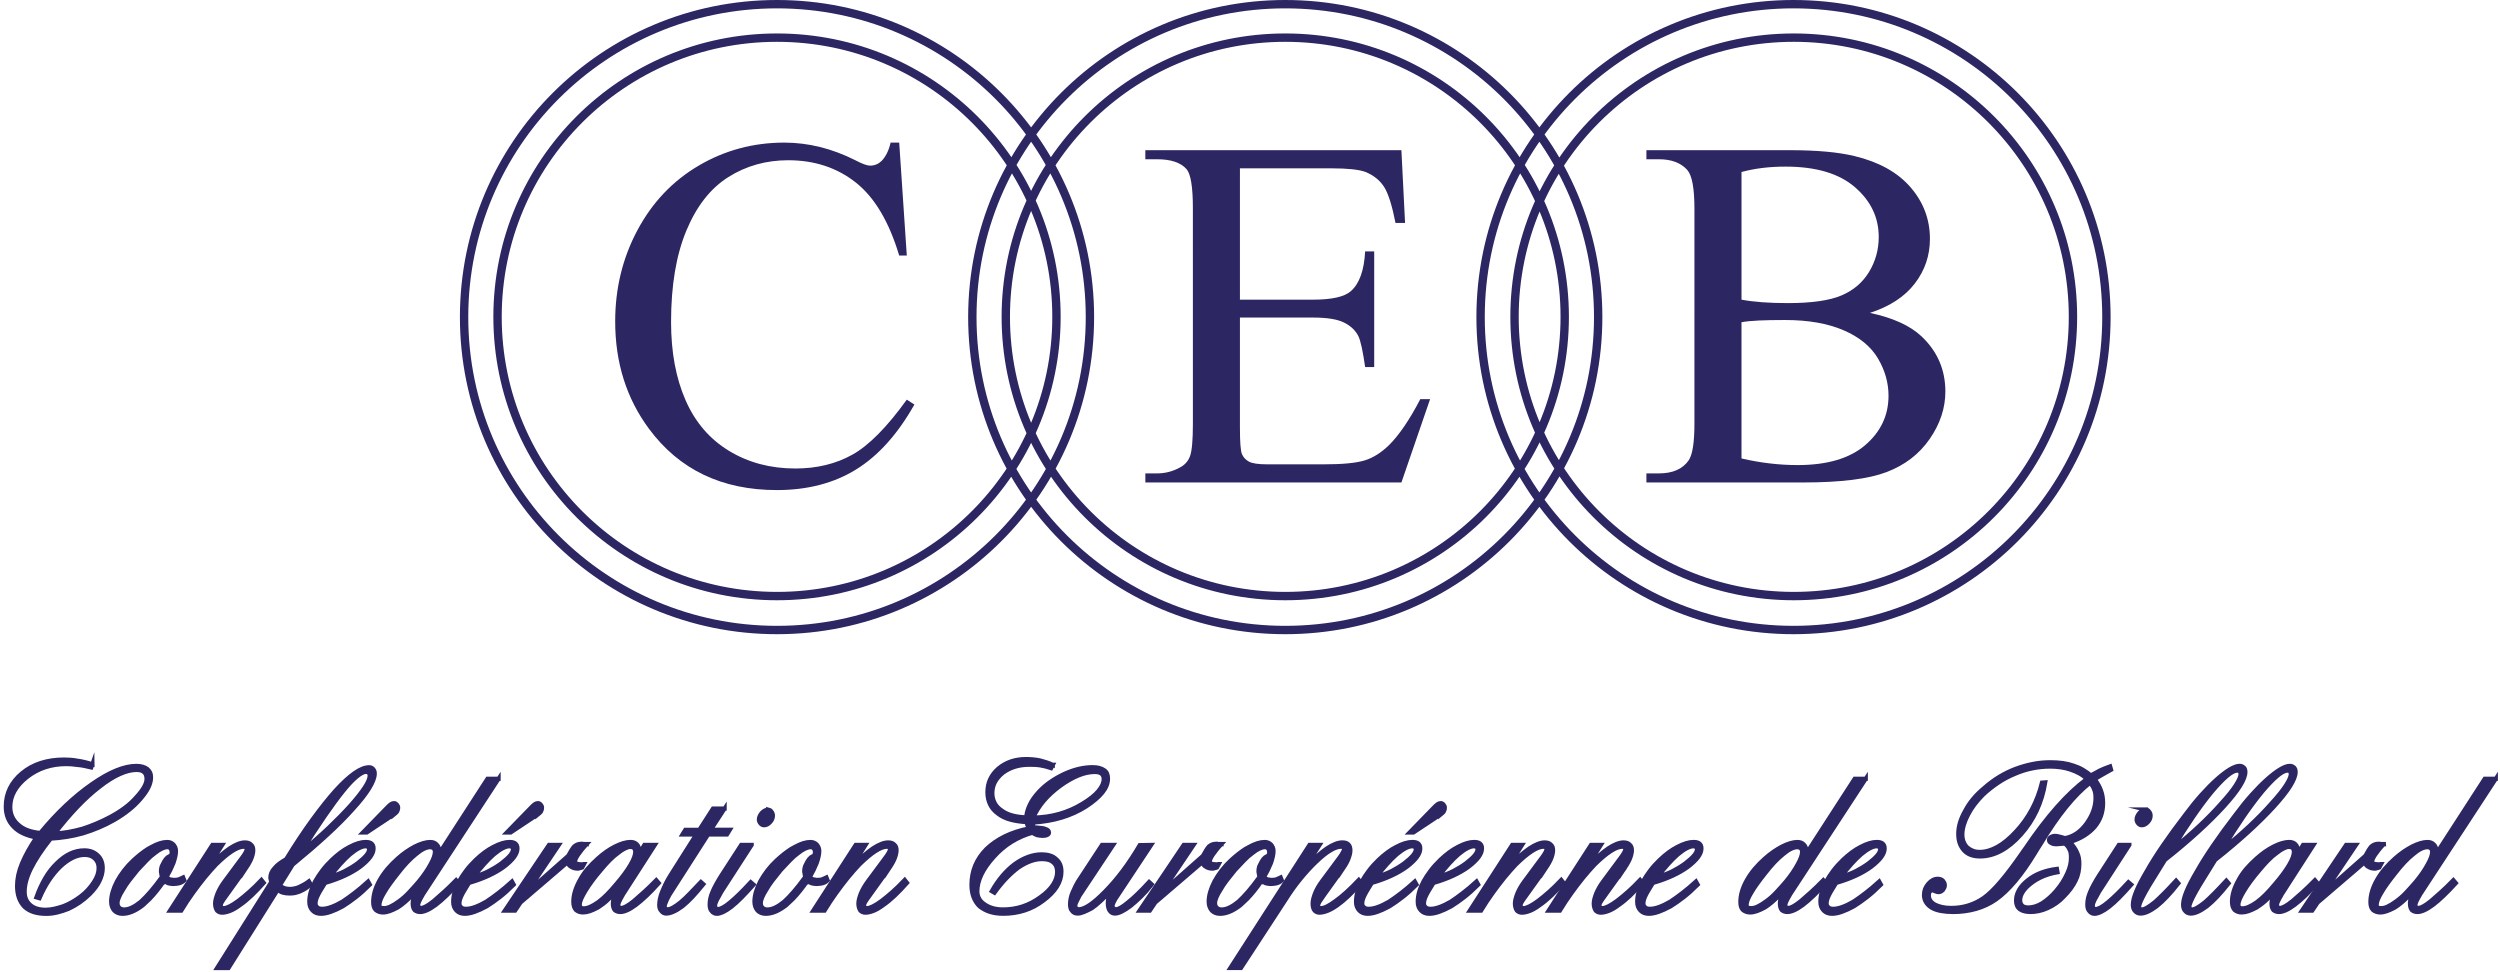 <?xml version="1.0" encoding="utf-8"?>
<!-- Generator: Adobe Illustrator 15.1.0, SVG Export Plug-In . SVG Version: 6.00 Build 0)  -->
<!DOCTYPE svg PUBLIC "-//W3C//DTD SVG 1.1//EN" "http://www.w3.org/Graphics/SVG/1.1/DTD/svg11.dtd">
<svg version="1.1" id="Ebene_1" xmlns="http://www.w3.org/2000/svg" xmlns:xlink="http://www.w3.org/1999/xlink" x="0px" y="0px"
	 width="298.893px" height="116.231px" viewBox="0 0 298.893 116.231" enable-background="new 0 0 298.893 116.231"
	 xml:space="preserve">
<path fill="none" stroke="#2C2663" stroke-miterlimit="10" d="M130.309,37.912c0,20.662-16.75,37.411-37.412,37.411
	S55.485,58.574,55.485,37.912C55.485,17.25,72.235,0.5,92.897,0.5S130.309,17.25,130.309,37.912 M126.309,37.882
	c0,18.437-14.959,33.383-33.412,33.383S59.485,56.319,59.485,37.882C59.485,19.446,74.444,4.5,92.897,4.5
	S126.309,19.446,126.309,37.882 M191.074,37.912c0,20.662-16.75,37.411-37.412,37.411c-20.662,0-37.412-16.749-37.412-37.411
	C116.25,17.25,133,0.5,153.662,0.5C174.324,0.5,191.074,17.25,191.074,37.912 M187.074,37.882c0,18.437-14.959,33.383-33.412,33.383
	c-18.453,0-33.412-14.946-33.412-33.383c0-18.436,14.959-33.382,33.412-33.382C172.115,4.5,187.074,19.446,187.074,37.882
	 M251.838,37.912c0,20.662-16.75,37.411-37.412,37.411c-20.661,0-37.411-16.749-37.411-37.411c0-20.662,16.75-37.412,37.411-37.412
	C235.088,0.5,251.838,17.25,251.838,37.912 M247.838,37.882c0,18.437-14.946,33.383-33.383,33.383s-33.382-14.946-33.382-33.383
	c0-18.436,14.945-33.382,33.382-33.382S247.838,19.446,247.838,37.882"/>
<g>
	<g>
		<path fill="#2C2663" d="M107.506,17.048l0.908,13.506h-0.908c-1.211-4.043-2.94-6.953-5.186-8.73
			c-2.246-1.777-4.941-2.666-8.086-2.666c-2.637,0-5.02,0.669-7.148,2.007c-2.129,1.338-3.804,3.472-5.024,6.401
			c-1.221,2.93-1.831,6.573-1.831,10.928c0,3.594,0.576,6.709,1.729,9.346c1.152,2.637,2.886,4.658,5.2,6.064
			s4.956,2.109,7.925,2.109c2.578,0,4.853-0.552,6.826-1.655c1.973-1.103,4.141-3.296,6.504-6.577l0.908,0.586
			c-1.992,3.535-4.317,6.123-6.973,7.764c-2.656,1.641-5.811,2.461-9.463,2.461c-6.582,0-11.68-2.441-15.293-7.324
			c-2.695-3.633-4.043-7.91-4.043-12.832c0-3.965,0.889-7.607,2.666-10.928c1.777-3.32,4.223-5.893,7.339-7.72
			c3.115-1.826,6.519-2.739,10.21-2.739c2.871,0,5.703,0.703,8.496,2.109c0.82,0.43,1.406,0.645,1.758,0.645
			c0.527,0,0.986-0.186,1.377-0.557c0.508-0.527,0.869-1.26,1.084-2.197H107.506z"/>
		<path fill="#2C2663" d="M148.242,20.124v15.703h8.73c2.266,0,3.779-0.341,4.541-1.025c1.015-0.898,1.582-2.48,1.699-4.746h1.084
			v13.828h-1.084c-0.274-1.934-0.547-3.174-0.82-3.721c-0.352-0.684-0.928-1.22-1.729-1.611c-0.801-0.391-2.032-0.586-3.691-0.586
			h-8.73v13.096c0,1.758,0.078,2.827,0.234,3.208c0.156,0.381,0.429,0.684,0.82,0.908c0.391,0.225,1.132,0.337,2.227,0.337h6.738
			c2.246,0,3.877-0.156,4.893-0.469c1.015-0.312,1.992-0.927,2.93-1.846c1.211-1.211,2.451-3.037,3.721-5.479h1.172l-3.428,9.961
			h-30.615v-1.084h1.406c0.938,0,1.826-0.224,2.666-0.674c0.625-0.312,1.05-0.781,1.274-1.406c0.224-0.625,0.337-1.904,0.337-3.838
			V24.87c0-2.52-0.254-4.072-0.762-4.658c-0.703-0.781-1.875-1.172-3.516-1.172h-1.406v-1.084h30.615l0.439,8.701h-1.143
			c-0.41-2.09-0.864-3.525-1.362-4.307c-0.498-0.781-1.235-1.377-2.212-1.787c-0.781-0.293-2.158-0.439-4.131-0.439H148.242z"/>
	</g>
</g>
<g>
	<g>
		<path fill="#2C2663" d="M223.559,37.409c2.754,0.586,4.814,1.523,6.182,2.812c1.895,1.797,2.842,3.995,2.842,6.592
			c0,1.973-0.625,3.863-1.875,5.669c-1.25,1.807-2.964,3.125-5.142,3.955c-2.178,0.831-5.503,1.245-9.976,1.245h-18.75v-1.084h1.494
			c1.66,0,2.852-0.527,3.574-1.582c0.449-0.684,0.674-2.139,0.674-4.365V24.987c0-2.461-0.283-4.014-0.85-4.658
			c-0.762-0.859-1.895-1.289-3.398-1.289h-1.494v-1.084h17.168c3.203,0,5.771,0.234,7.705,0.703c2.93,0.703,5.166,1.948,6.709,3.735
			s2.314,3.843,2.314,6.167c0,1.992-0.605,3.775-1.816,5.347C227.709,35.48,225.922,36.647,223.559,37.409z M208.208,35.827
			c0.723,0.137,1.548,0.239,2.476,0.308c0.928,0.069,1.948,0.103,3.062,0.103c2.852,0,4.995-0.308,6.431-0.923
			s2.534-1.557,3.296-2.827c0.762-1.27,1.143-2.656,1.143-4.16c0-2.324-0.947-4.307-2.842-5.947s-4.658-2.461-8.291-2.461
			c-1.953,0-3.711,0.215-5.273,0.645V35.827z M208.208,54.812c2.266,0.527,4.502,0.791,6.709,0.791c3.535,0,6.23-0.795,8.086-2.388
			c1.855-1.592,2.783-3.56,2.783-5.903c0-1.542-0.42-3.027-1.26-4.453c-0.84-1.425-2.207-2.549-4.102-3.369s-4.238-1.23-7.031-1.23
			c-1.211,0-2.246,0.02-3.105,0.059c-0.859,0.04-1.553,0.107-2.08,0.205V54.812z"/>
	</g>
</g>
<g>
	<g>
		<path fill="#2C2663" stroke="#2C2663" stroke-width="0.5" stroke-miterlimit="10" d="M11.051,91.349l-0.14,0.405
			c-0.295-0.071-0.579-0.135-0.85-0.188c-0.272-0.055-0.532-0.09-0.78-0.108c-0.248-0.036-0.481-0.062-0.698-0.081
			c-0.217-0.018-0.435-0.027-0.652-0.027c-0.916,0-1.765,0.131-2.549,0.392c-0.784,0.262-1.509,0.653-2.176,1.175
			c-0.652,0.522-1.145,1.08-1.479,1.674c-0.334,0.594-0.5,1.225-0.5,1.891c0,0.432,0.082,0.823,0.245,1.174
			c0.163,0.352,0.399,0.662,0.71,0.932c0.31,0.288,0.687,0.513,1.129,0.675s0.943,0.271,1.501,0.324
			c1.009-1.224,2.029-2.322,3.061-3.294c1.032-0.972,2.068-1.817,3.108-2.538c1.055-0.737,2.025-1.286,2.91-1.646
			s1.684-0.54,2.397-0.54c0.295,0,0.547,0.031,0.757,0.094c0.209,0.063,0.392,0.148,0.547,0.257
			c0.155,0.126,0.271,0.271,0.349,0.432c0.078,0.162,0.117,0.36,0.117,0.595c0,0.378-0.102,0.773-0.303,1.188
			c-0.202,0.414-0.504,0.855-0.908,1.323c-0.388,0.468-0.85,0.918-1.385,1.35c-0.536,0.433-1.145,0.847-1.828,1.242
			c-0.605,0.343-1.218,0.644-1.839,0.904c-0.621,0.262-1.257,0.491-1.909,0.688c-0.652,0.181-1.296,0.32-1.932,0.419
			c-0.637,0.099-1.265,0.167-1.886,0.202c-0.543,0.685-1.012,1.328-1.408,1.931c-0.396,0.604-0.718,1.157-0.966,1.66
			c-0.249,0.505-0.435,0.986-0.559,1.445c-0.125,0.459-0.187,0.896-0.187,1.31c0,0.342,0.054,0.639,0.163,0.891
			c0.108,0.252,0.271,0.478,0.489,0.675c0.217,0.198,0.481,0.347,0.792,0.445c0.31,0.1,0.659,0.148,1.047,0.148
			c0.341,0,0.69-0.04,1.048-0.121c0.356-0.081,0.721-0.185,1.094-0.311c0.373-0.144,0.729-0.314,1.071-0.513
			s0.667-0.414,0.978-0.648c0.356-0.27,0.663-0.549,0.919-0.837c0.256-0.288,0.477-0.576,0.663-0.864
			c0.202-0.306,0.35-0.598,0.442-0.877c0.093-0.279,0.14-0.554,0.14-0.823c0-0.234-0.039-0.446-0.116-0.635
			c-0.078-0.189-0.194-0.355-0.349-0.5c-0.155-0.144-0.33-0.252-0.524-0.323c-0.194-0.072-0.423-0.108-0.687-0.108
			c-0.481,0-0.966,0.121-1.455,0.364s-0.981,0.599-1.478,1.066c-0.481,0.469-0.928,1.013-1.338,1.634
			c-0.412,0.621-0.788,1.327-1.129,2.119l-0.372-0.107c0.294-0.828,0.644-1.589,1.047-2.281c0.403-0.693,0.869-1.292,1.396-1.796
			c0.527-0.521,1.063-0.909,1.606-1.161c0.543-0.252,1.102-0.378,1.676-0.378c0.341,0,0.644,0.05,0.908,0.148
			c0.264,0.1,0.496,0.248,0.698,0.445c0.202,0.181,0.353,0.401,0.454,0.662c0.101,0.261,0.151,0.562,0.151,0.904
			c0,0.234-0.035,0.485-0.104,0.756c-0.07,0.27-0.175,0.54-0.314,0.81c-0.124,0.253-0.283,0.505-0.477,0.757
			c-0.194,0.252-0.416,0.504-0.664,0.756c-0.388,0.378-0.792,0.711-1.21,0.999s-0.861,0.54-1.327,0.756
			c-0.45,0.18-0.896,0.324-1.338,0.432c-0.442,0.108-0.873,0.162-1.292,0.162c-0.575,0-1.079-0.067-1.513-0.202
			c-0.435-0.136-0.807-0.347-1.118-0.635c-0.295-0.306-0.516-0.666-0.663-1.08c-0.148-0.414-0.221-0.891-0.221-1.431
			c0-0.414,0.046-0.842,0.14-1.283c0.093-0.44,0.24-0.904,0.442-1.39c0.201-0.486,0.446-0.986,0.733-1.499s0.617-1.048,0.99-1.606
			c-0.575-0.108-1.091-0.266-1.548-0.473c-0.458-0.206-0.842-0.473-1.152-0.796c-0.326-0.324-0.566-0.688-0.721-1.094
			c-0.156-0.405-0.233-0.851-0.233-1.337c0-0.792,0.163-1.521,0.489-2.187s0.815-1.27,1.466-1.81
			c0.652-0.54,1.397-0.944,2.235-1.215c0.838-0.27,1.761-0.405,2.77-0.405c0.248,0,0.504,0.01,0.769,0.027
			c0.264,0.019,0.535,0.054,0.814,0.108c0.279,0.036,0.57,0.09,0.873,0.162c0.303,0.071,0.617,0.162,0.943,0.27V91.349z
			 M6.535,99.638c0.543-0.018,1.094-0.076,1.653-0.175s1.125-0.229,1.699-0.392c0.559-0.18,1.113-0.387,1.665-0.621
			c0.55-0.233,1.098-0.495,1.641-0.783c0.636-0.342,1.214-0.706,1.734-1.094c0.52-0.387,0.974-0.805,1.362-1.255
			c0.403-0.433,0.71-0.833,0.919-1.202c0.21-0.368,0.314-0.697,0.314-0.985c0-0.197-0.027-0.364-0.082-0.499
			c-0.055-0.136-0.128-0.238-0.221-0.311c-0.093-0.09-0.213-0.157-0.361-0.203c-0.147-0.044-0.33-0.067-0.547-0.067
			c-0.59,0-1.257,0.167-2.002,0.5s-1.552,0.842-2.421,1.525c-0.869,0.666-1.75,1.467-2.642,2.403
			c-0.893,0.936-1.796,1.998-2.712,3.186V99.638z"/>
		<path fill="#2C2663" stroke="#2C2663" stroke-width="0.5" stroke-miterlimit="10" d="M19.896,104.876
			c0.078,0.072,0.155,0.126,0.233,0.162s0.147,0.072,0.209,0.108c0.046,0,0.089,0.004,0.128,0.013
			c0.039,0.01,0.074,0.014,0.105,0.014c0.031,0.019,0.066,0.027,0.104,0.027s0.082,0,0.128,0c0.093,0,0.187-0.004,0.28-0.014
			c0.093-0.009,0.178-0.022,0.256-0.04c0.078-0.036,0.163-0.072,0.256-0.108c0.093-0.036,0.194-0.081,0.303-0.135l0.14,0.351
			c-0.093,0.091-0.19,0.162-0.291,0.216c-0.101,0.055-0.213,0.1-0.337,0.136c-0.109,0.018-0.221,0.036-0.337,0.054
			c-0.117,0.018-0.245,0.027-0.384,0.027c-0.093,0-0.186-0.01-0.279-0.027s-0.186-0.036-0.279-0.054
			c-0.046-0.019-0.089-0.036-0.128-0.055c-0.039-0.018-0.082-0.044-0.128-0.081c-0.046-0.018-0.089-0.04-0.128-0.067
			c-0.039-0.026-0.082-0.058-0.128-0.095c-0.279,0.415-0.562,0.802-0.85,1.161c-0.287,0.36-0.578,0.693-0.873,0.999
			c-0.14,0.145-0.283,0.279-0.431,0.405s-0.283,0.252-0.407,0.378c-0.45,0.342-0.873,0.594-1.269,0.756
			c-0.396,0.162-0.78,0.243-1.152,0.243c-0.217,0-0.407-0.036-0.57-0.108c-0.163-0.071-0.299-0.161-0.407-0.27
			c-0.124-0.144-0.217-0.306-0.28-0.486c-0.062-0.18-0.093-0.378-0.093-0.594c0-0.359,0.058-0.742,0.174-1.147
			c0.117-0.405,0.291-0.832,0.524-1.282c0.249-0.45,0.532-0.882,0.85-1.296c0.318-0.414,0.679-0.811,1.083-1.188
			c0.311-0.287,0.609-0.544,0.896-0.77c0.288-0.225,0.57-0.427,0.85-0.607c0.078-0.036,0.151-0.076,0.221-0.121
			s0.144-0.086,0.221-0.122c0.357-0.197,0.69-0.346,1.001-0.445c0.311-0.099,0.605-0.148,0.885-0.148
			c0.155,0,0.294,0.027,0.419,0.081c0.124,0.054,0.233,0.126,0.326,0.216c0.093,0.108,0.167,0.226,0.221,0.352
			s0.082,0.27,0.082,0.432c0,0.198-0.027,0.418-0.082,0.661s-0.128,0.5-0.221,0.77c-0.108,0.271-0.232,0.55-0.372,0.837
			c-0.14,0.288-0.295,0.586-0.466,0.892V104.876z M20.479,102.285c0-0.018,0.008-0.036,0.023-0.054c0-0.019,0-0.031,0-0.041
			c0-0.009,0-0.022,0-0.04s0-0.036,0-0.055c0-0.018,0.007-0.044,0.023-0.081c0-0.018,0-0.035,0-0.054c0-0.018,0-0.036,0-0.054
			c0-0.09-0.011-0.176-0.035-0.257s-0.058-0.148-0.105-0.202c-0.046-0.054-0.101-0.095-0.163-0.122
			c-0.062-0.026-0.132-0.04-0.209-0.04c-0.187,0-0.408,0.059-0.664,0.176c-0.256,0.117-0.54,0.302-0.85,0.553
			c-0.326,0.234-0.652,0.522-0.978,0.864c-0.326,0.342-0.683,0.721-1.071,1.134c-0.372,0.45-0.706,0.869-1.001,1.256
			c-0.294,0.388-0.543,0.761-0.745,1.12c-0.217,0.343-0.38,0.645-0.489,0.905s-0.163,0.481-0.163,0.661
			c0,0.126,0.016,0.234,0.046,0.324c0.031,0.09,0.085,0.171,0.163,0.243c0.062,0.071,0.144,0.126,0.245,0.161
			c0.101,0.037,0.213,0.055,0.337,0.055c0.295,0,0.609-0.081,0.943-0.243c0.334-0.162,0.687-0.396,1.059-0.702
			c0.357-0.324,0.745-0.729,1.164-1.215c0.419-0.486,0.869-1.062,1.35-1.729c0-0.018-0.004-0.04-0.012-0.067
			c-0.008-0.026-0.012-0.049-0.012-0.067c-0.016-0.036-0.027-0.081-0.035-0.135s-0.011-0.099-0.011-0.135
			c-0.016-0.055-0.027-0.104-0.035-0.148s-0.012-0.086-0.012-0.122c0-0.107,0.008-0.211,0.023-0.311
			c0.015-0.099,0.039-0.193,0.07-0.283c0.046-0.09,0.093-0.185,0.14-0.283s0.101-0.203,0.163-0.311
			c0.124-0.216,0.256-0.378,0.396-0.486s0.287-0.171,0.442-0.188V102.285z"/>
		<path fill="#2C2663" stroke="#2C2663" stroke-width="0.5" stroke-miterlimit="10" d="M29.162,104.148l-2.072,2.889
			c-0.14,0.198-0.256,0.36-0.349,0.486c-0.093,0.126-0.163,0.233-0.209,0.323c-0.047,0.072-0.082,0.145-0.105,0.217
			c-0.023,0.071-0.035,0.144-0.035,0.216c0,0.036,0.011,0.072,0.035,0.107c0.023,0.036,0.042,0.072,0.058,0.108
			c0.031,0.019,0.07,0.036,0.117,0.054c0.046,0.019,0.093,0.027,0.14,0.027c0.186,0,0.431-0.076,0.733-0.229
			c0.303-0.153,0.648-0.373,1.036-0.662c0.403-0.306,0.834-0.661,1.292-1.066c0.458-0.404,0.943-0.877,1.455-1.417l0.279,0.351
			c-0.512,0.576-1.005,1.09-1.478,1.539c-0.474,0.45-0.935,0.828-1.385,1.134c-0.435,0.324-0.831,0.554-1.188,0.688
			c-0.357,0.136-0.667,0.203-0.931,0.203c-0.124,0-0.237-0.022-0.337-0.067c-0.101-0.046-0.19-0.104-0.268-0.176
			c-0.062-0.09-0.117-0.207-0.163-0.351c-0.046-0.145-0.07-0.307-0.07-0.486s0.027-0.373,0.082-0.581
			c0.054-0.206,0.128-0.427,0.221-0.661c0.108-0.252,0.229-0.49,0.361-0.716c0.131-0.225,0.283-0.454,0.454-0.688l2.142-2.889
			c0.078-0.09,0.147-0.188,0.209-0.297s0.117-0.198,0.163-0.271c0.046-0.09,0.082-0.161,0.105-0.216
			c0.023-0.054,0.035-0.099,0.035-0.135c0-0.054-0.008-0.104-0.023-0.148s-0.039-0.085-0.07-0.121s-0.07-0.059-0.116-0.068
			c-0.046-0.009-0.101-0.013-0.163-0.013c-0.372,0-0.834,0.18-1.385,0.54c-0.551,0.36-1.184,0.891-1.897,1.593
			c-0.217,0.234-0.442,0.481-0.675,0.742c-0.233,0.262-0.466,0.536-0.698,0.823c-0.466,0.577-0.935,1.193-1.409,1.85
			c-0.473,0.657-0.935,1.354-1.385,2.093h-1.35l5.075-7.857h1.187l-1.56,2.484c0.465-0.449,0.904-0.851,1.315-1.201
			c0.411-0.352,0.788-0.644,1.129-0.878c0.356-0.233,0.687-0.409,0.989-0.526c0.302-0.117,0.578-0.176,0.826-0.176
			c0.17,0,0.318,0.023,0.442,0.067c0.124,0.046,0.225,0.113,0.303,0.203c0.093,0.072,0.159,0.166,0.198,0.283
			c0.039,0.117,0.058,0.248,0.058,0.392c0,0.145-0.023,0.311-0.07,0.499c-0.046,0.189-0.116,0.392-0.209,0.608
			c-0.109,0.233-0.233,0.463-0.373,0.688c-0.14,0.225-0.295,0.463-0.465,0.715V104.148z"/>
		<path fill="#2C2663" stroke="#2C2663" stroke-width="0.5" stroke-miterlimit="10" d="M35.051,103.284l-1.606,2.592
			c0.125,0.091,0.233,0.158,0.326,0.202c0.093,0.046,0.187,0.086,0.279,0.122c0.078,0.018,0.167,0.036,0.268,0.054
			c0.101,0.019,0.206,0.027,0.314,0.027c0.187,0,0.369-0.018,0.547-0.055c0.178-0.035,0.36-0.09,0.547-0.161
			c0.186-0.09,0.38-0.189,0.582-0.298c0.201-0.107,0.411-0.242,0.628-0.404l0.209,0.351c-0.186,0.198-0.384,0.364-0.594,0.5
			c-0.209,0.135-0.423,0.247-0.64,0.337c-0.108,0.055-0.217,0.095-0.326,0.122c-0.109,0.026-0.218,0.059-0.326,0.094
			c-0.093,0.019-0.194,0.032-0.302,0.041s-0.217,0.014-0.326,0.014c-0.17,0-0.322-0.009-0.454-0.027
			c-0.132-0.018-0.26-0.045-0.384-0.081c-0.124-0.036-0.233-0.085-0.326-0.148c-0.093-0.062-0.178-0.13-0.256-0.202l-5.889,9.369
			h-1.374l6.471-10.261c0.016,0,0.02-0.013,0.012-0.04s-0.012-0.05-0.012-0.067c-0.015-0.036-0.027-0.072-0.035-0.108
			s-0.012-0.062-0.012-0.081c-0.015-0.035-0.027-0.076-0.035-0.121c-0.007-0.045-0.012-0.085-0.012-0.122
			c0-0.197,0.039-0.392,0.117-0.58c0.078-0.189,0.202-0.373,0.373-0.554c0.155-0.197,0.349-0.382,0.582-0.554
			c0.233-0.171,0.505-0.346,0.815-0.526c1.117-1.817,2.172-3.406,3.166-4.766c0.993-1.358,1.909-2.506,2.747-3.442
			c0.838-0.918,1.591-1.61,2.258-2.079c0.667-0.468,1.249-0.701,1.746-0.701c0.108,0,0.202,0.018,0.279,0.054
			s0.147,0.09,0.209,0.162s0.108,0.148,0.14,0.229s0.047,0.185,0.047,0.311c0,0.45-0.218,1.03-0.652,1.741
			c-0.435,0.711-1.086,1.544-1.956,2.497c-0.869,0.973-1.901,2.008-3.096,3.105c-1.195,1.098-2.538,2.259-4.027,3.483
			L35.051,103.284z M35.982,101.879c1.242-1.025,2.355-2.007,3.34-2.942c0.985-0.937,1.858-1.827,2.619-2.674
			c0.745-0.846,1.307-1.561,1.688-2.146c0.38-0.584,0.57-1.048,0.57-1.391c0-0.071-0.012-0.135-0.035-0.188
			c-0.023-0.054-0.051-0.099-0.082-0.135c-0.016-0.036-0.043-0.063-0.082-0.081c-0.039-0.018-0.074-0.027-0.105-0.027
			c-0.016-0.018-0.031-0.027-0.046-0.027c-0.016,0-0.031,0-0.046,0c-0.295,0-0.679,0.194-1.152,0.581
			c-0.474,0.387-1.028,0.977-1.665,1.769c-0.621,0.774-1.35,1.769-2.188,2.983s-1.777,2.65-2.817,4.307V101.879z"/>
		<path fill="#2C2663" stroke="#2C2663" stroke-width="0.5" stroke-miterlimit="10" d="M38.892,105.525
			c-0.171,0.288-0.33,0.549-0.478,0.782c-0.147,0.234-0.275,0.459-0.384,0.676c-0.108,0.216-0.187,0.404-0.233,0.566
			s-0.07,0.307-0.07,0.433c0,0.107,0.016,0.202,0.046,0.283c0.031,0.081,0.085,0.148,0.163,0.202
			c0.062,0.072,0.144,0.122,0.245,0.148c0.101,0.027,0.213,0.041,0.337,0.041c0.311,0,0.667-0.072,1.071-0.216
			c0.404-0.145,0.854-0.36,1.35-0.648c0.465-0.306,0.955-0.657,1.466-1.053c0.512-0.396,1.048-0.846,1.606-1.351l0.209,0.378
			c-0.574,0.577-1.133,1.076-1.676,1.499c-0.543,0.423-1.063,0.787-1.56,1.094c-0.527,0.288-1.008,0.509-1.443,0.661
			c-0.434,0.152-0.822,0.229-1.164,0.229c-0.217,0-0.408-0.031-0.57-0.095c-0.163-0.062-0.306-0.157-0.431-0.283
			c-0.124-0.126-0.221-0.274-0.291-0.445s-0.105-0.374-0.105-0.607c0-0.396,0.059-0.797,0.175-1.202
			c0.116-0.404,0.291-0.823,0.524-1.255c0.232-0.414,0.512-0.837,0.838-1.27c0.326-0.432,0.714-0.863,1.164-1.296
			c0.341-0.324,0.687-0.616,1.036-0.877s0.702-0.481,1.059-0.662c0.373-0.197,0.722-0.346,1.047-0.445
			c0.326-0.099,0.629-0.148,0.908-0.148c0.17,0,0.314,0.019,0.431,0.054c0.116,0.036,0.206,0.081,0.268,0.136
			c0.078,0.071,0.136,0.152,0.175,0.242c0.039,0.091,0.058,0.207,0.058,0.352c0,0.324-0.132,0.666-0.396,1.025
			c-0.264,0.36-0.667,0.747-1.21,1.161c-0.543,0.396-1.156,0.752-1.839,1.066c-0.683,0.315-1.451,0.599-2.305,0.851L38.892,105.525z
			 M39.403,104.823c0.683-0.18,1.296-0.409,1.839-0.688s1.047-0.59,1.513-0.932c0.466-0.36,0.811-0.675,1.036-0.945
			c0.225-0.27,0.337-0.513,0.337-0.729c0-0.055-0.008-0.104-0.023-0.148c-0.016-0.045-0.039-0.077-0.07-0.095
			c-0.047-0.036-0.097-0.062-0.151-0.081c-0.055-0.018-0.121-0.027-0.198-0.027c-0.217,0-0.481,0.081-0.791,0.243
			c-0.311,0.162-0.66,0.405-1.048,0.729c-0.373,0.323-0.76,0.711-1.164,1.161c-0.404,0.449-0.823,0.963-1.257,1.538L39.403,104.823z
			 M47.016,97.424l-3.166,2.106h-0.465l3.026-3.105c0.062-0.054,0.12-0.107,0.175-0.162c0.054-0.054,0.112-0.099,0.174-0.135
			s0.12-0.062,0.175-0.081c0.054-0.018,0.112-0.026,0.174-0.026s0.12,0.013,0.175,0.04c0.054,0.027,0.112,0.077,0.175,0.148
			c0.046,0.054,0.081,0.108,0.104,0.162s0.035,0.117,0.035,0.189c0,0.09-0.012,0.175-0.035,0.256s-0.05,0.148-0.082,0.203
			c-0.046,0.071-0.108,0.14-0.186,0.202c-0.078,0.063-0.171,0.14-0.279,0.229V97.424z"/>
		<path fill="#2C2663" stroke="#2C2663" stroke-width="0.5" stroke-miterlimit="10" d="M59.609,93.105l-9.079,13.878l-0.023,0.054
			c-0.171,0.288-0.299,0.526-0.384,0.716c-0.085,0.188-0.128,0.328-0.128,0.418c0,0.072,0.008,0.131,0.023,0.176
			c0.015,0.045,0.031,0.086,0.046,0.121c0.031,0.019,0.074,0.036,0.128,0.055c0.054,0.018,0.112,0.026,0.174,0.026
			c0.14,0,0.333-0.067,0.582-0.202c0.248-0.135,0.551-0.347,0.908-0.635c0.357-0.306,0.76-0.661,1.21-1.066s0.939-0.878,1.467-1.417
			l0.303,0.351c-0.528,0.576-1.017,1.08-1.467,1.512c-0.45,0.433-0.877,0.802-1.28,1.107c-0.388,0.288-0.737,0.499-1.047,0.635
			c-0.311,0.135-0.574,0.202-0.792,0.202c-0.14,0-0.264-0.019-0.373-0.054c-0.109-0.037-0.209-0.091-0.303-0.162
			c-0.078-0.09-0.136-0.203-0.174-0.338c-0.039-0.135-0.058-0.283-0.058-0.445c0-0.072,0.003-0.148,0.011-0.229
			s0.02-0.157,0.035-0.229c0.015-0.09,0.042-0.207,0.082-0.352c0.039-0.144,0.082-0.314,0.128-0.513
			c-0.279,0.288-0.547,0.554-0.803,0.797c-0.256,0.243-0.516,0.464-0.78,0.661c-0.078,0.054-0.159,0.112-0.244,0.176
			s-0.175,0.121-0.268,0.176c-0.341,0.18-0.652,0.319-0.931,0.418s-0.543,0.148-0.792,0.148c-0.17,0-0.329-0.026-0.477-0.081
			c-0.147-0.054-0.275-0.126-0.384-0.216c-0.108-0.108-0.187-0.243-0.233-0.405c-0.047-0.162-0.07-0.342-0.07-0.54
			c0-0.413,0.062-0.837,0.186-1.269c0.125-0.432,0.318-0.882,0.582-1.35c0.264-0.469,0.578-0.919,0.943-1.351
			s0.772-0.846,1.222-1.242c0.341-0.306,0.683-0.575,1.024-0.81c0.341-0.233,0.683-0.441,1.024-0.621
			c0.357-0.18,0.69-0.314,1.001-0.405c0.31-0.09,0.589-0.135,0.838-0.135c0.171,0,0.322,0.027,0.454,0.081
			c0.132,0.054,0.244,0.135,0.337,0.243c0.093,0.09,0.163,0.202,0.209,0.337c0.047,0.136,0.07,0.293,0.07,0.473
			c0,0.019,0,0.036,0,0.055c0,0.018,0,0.045,0,0.08c0,0.019,0,0.032,0,0.041s0,0.022,0,0.04c-0.016,0.019-0.023,0.037-0.023,0.055
			l5.796-8.964H59.609z M45.805,108.576c0.264,0.018,0.551-0.045,0.861-0.189c0.311-0.144,0.66-0.359,1.047-0.647
			c0.202-0.145,0.4-0.302,0.594-0.473c0.194-0.171,0.384-0.355,0.57-0.554c0.186-0.197,0.376-0.405,0.57-0.621
			c0.194-0.216,0.392-0.44,0.594-0.675c0.31-0.378,0.585-0.742,0.826-1.094c0.241-0.351,0.446-0.688,0.617-1.012
			c0.17-0.307,0.298-0.581,0.384-0.824c0.085-0.243,0.128-0.454,0.128-0.634c0-0.09-0.011-0.167-0.035-0.229
			c-0.023-0.063-0.058-0.122-0.105-0.176c-0.062-0.054-0.128-0.095-0.198-0.122c-0.07-0.026-0.144-0.04-0.221-0.04
			c-0.233,0-0.489,0.067-0.768,0.202c-0.279,0.136-0.59,0.347-0.931,0.635c-0.341,0.27-0.695,0.599-1.059,0.985
			c-0.365,0.388-0.741,0.833-1.129,1.337c-0.357,0.45-0.671,0.863-0.943,1.242c-0.271,0.378-0.5,0.729-0.687,1.053
			c-0.187,0.306-0.326,0.58-0.419,0.823c-0.093,0.243-0.14,0.455-0.14,0.635c0,0.072,0.012,0.131,0.035,0.176
			s0.058,0.085,0.104,0.121c0.031,0.036,0.074,0.063,0.128,0.081s0.12,0.027,0.198,0.027L45.805,108.576z"/>
		<path fill="#2C2663" stroke="#2C2663" stroke-width="0.5" stroke-miterlimit="10" d="M56.094,105.525
			c-0.171,0.288-0.33,0.549-0.478,0.782c-0.147,0.234-0.275,0.459-0.384,0.676c-0.108,0.216-0.187,0.404-0.233,0.566
			s-0.07,0.307-0.07,0.433c0,0.107,0.016,0.202,0.046,0.283c0.031,0.081,0.085,0.148,0.163,0.202
			c0.062,0.072,0.144,0.122,0.245,0.148c0.101,0.027,0.213,0.041,0.337,0.041c0.311,0,0.667-0.072,1.071-0.216
			c0.404-0.145,0.854-0.36,1.35-0.648c0.465-0.306,0.955-0.657,1.466-1.053c0.512-0.396,1.048-0.846,1.606-1.351l0.209,0.378
			c-0.574,0.577-1.133,1.076-1.676,1.499c-0.543,0.423-1.063,0.787-1.56,1.094c-0.527,0.288-1.008,0.509-1.443,0.661
			c-0.434,0.152-0.822,0.229-1.164,0.229c-0.217,0-0.408-0.031-0.57-0.095c-0.163-0.062-0.306-0.157-0.431-0.283
			c-0.124-0.126-0.221-0.274-0.291-0.445s-0.105-0.374-0.105-0.607c0-0.396,0.059-0.797,0.175-1.202
			c0.116-0.404,0.291-0.823,0.524-1.255c0.232-0.414,0.512-0.837,0.838-1.27c0.326-0.432,0.714-0.863,1.164-1.296
			c0.341-0.324,0.687-0.616,1.036-0.877s0.702-0.481,1.059-0.662c0.373-0.197,0.722-0.346,1.047-0.445
			c0.326-0.099,0.629-0.148,0.908-0.148c0.17,0,0.314,0.019,0.431,0.054c0.116,0.036,0.206,0.081,0.268,0.136
			c0.078,0.071,0.136,0.152,0.175,0.242c0.039,0.091,0.058,0.207,0.058,0.352c0,0.324-0.132,0.666-0.396,1.025
			c-0.264,0.36-0.667,0.747-1.21,1.161c-0.543,0.396-1.156,0.752-1.839,1.066c-0.683,0.315-1.451,0.599-2.305,0.851L56.094,105.525z
			 M56.605,104.823c0.683-0.18,1.296-0.409,1.839-0.688s1.047-0.59,1.513-0.932c0.466-0.36,0.811-0.675,1.036-0.945
			c0.225-0.27,0.337-0.513,0.337-0.729c0-0.055-0.008-0.104-0.023-0.148c-0.016-0.045-0.039-0.077-0.07-0.095
			c-0.047-0.036-0.097-0.062-0.151-0.081c-0.055-0.018-0.121-0.027-0.198-0.027c-0.217,0-0.481,0.081-0.791,0.243
			c-0.311,0.162-0.66,0.405-1.048,0.729c-0.373,0.323-0.76,0.711-1.164,1.161c-0.404,0.449-0.823,0.963-1.257,1.538L56.605,104.823z
			 M64.218,97.424l-3.166,2.106h-0.465l3.026-3.105c0.062-0.054,0.12-0.107,0.175-0.162c0.054-0.054,0.112-0.099,0.174-0.135
			s0.12-0.062,0.175-0.081c0.054-0.018,0.112-0.026,0.174-0.026s0.12,0.013,0.175,0.04c0.054,0.027,0.112,0.077,0.175,0.148
			c0.046,0.054,0.081,0.108,0.104,0.162s0.035,0.117,0.035,0.189c0,0.09-0.012,0.175-0.035,0.256s-0.05,0.148-0.082,0.203
			c-0.046,0.071-0.108,0.14-0.186,0.202c-0.078,0.063-0.171,0.14-0.279,0.229V97.424z"/>
		<path fill="#2C2663" stroke="#2C2663" stroke-width="0.5" stroke-miterlimit="10" d="M70.153,100.908
			c-0.249,0.27-0.458,0.513-0.628,0.729c-0.171,0.217-0.311,0.405-0.419,0.567c-0.109,0.162-0.194,0.311-0.256,0.445
			s-0.093,0.248-0.093,0.338c0,0.072,0.015,0.126,0.046,0.162c0.031,0.036,0.078,0.071,0.14,0.107
			c0.062,0.019,0.143,0.036,0.245,0.055c0.101,0.018,0.213,0.026,0.337,0.026c0.031,0,0.062,0,0.093,0c0.015,0,0.031,0,0.046,0
			c0.015,0,0.039-0.009,0.07-0.026c0.015,0,0.031,0,0.046,0s0.031,0,0.047,0l-0.233,0.432c-0.031,0.018-0.07,0.027-0.117,0.027
			c-0.046,0-0.101,0.009-0.163,0.026c-0.047,0.019-0.085,0.032-0.117,0.041s-0.062,0.013-0.093,0.013
			c-0.171,0-0.322-0.018-0.454-0.054s-0.252-0.09-0.361-0.162c-0.109-0.054-0.198-0.125-0.268-0.216
			c-0.07-0.09-0.128-0.198-0.175-0.324l-5.61,4.807l-0.652,0.972h-1.234l5.284-7.857h1.188l-3.794,5.644l4.912-4.347
			c0.124-0.234,0.245-0.446,0.361-0.635c0.116-0.189,0.229-0.347,0.337-0.473c0.124-0.108,0.256-0.189,0.396-0.243
			s0.294-0.081,0.465-0.081c0.015,0,0.035,0,0.058,0c0.023,0,0.05,0,0.082,0c0.031,0.019,0.07,0.027,0.117,0.027
			c0.046,0,0.101,0,0.163,0c0.031,0,0.054,0,0.07,0s0.039,0,0.07,0c0.016,0.018,0.031,0.026,0.047,0.026c0.015,0,0.031,0,0.046,0
			V100.908z"/>
		<path fill="#2C2663" stroke="#2C2663" stroke-width="0.5" stroke-miterlimit="10" d="M77.043,101.015H78.3l-3.841,5.968
			l-0.023,0.054c-0.171,0.288-0.299,0.526-0.384,0.716c-0.085,0.188-0.128,0.328-0.128,0.418c0,0.072,0.008,0.131,0.023,0.176
			c0.015,0.045,0.031,0.086,0.046,0.121c0.031,0.019,0.074,0.036,0.128,0.055c0.054,0.018,0.112,0.026,0.174,0.026
			c0.14,0,0.333-0.067,0.582-0.202c0.248-0.135,0.551-0.347,0.908-0.635c0.357-0.306,0.76-0.661,1.21-1.066s0.939-0.878,1.467-1.417
			l0.303,0.351c-0.512,0.576-0.998,1.08-1.455,1.512c-0.458,0.433-0.889,0.802-1.292,1.107c-0.388,0.288-0.737,0.499-1.047,0.635
			c-0.311,0.135-0.574,0.202-0.792,0.202c-0.14,0-0.264-0.019-0.373-0.054c-0.109-0.037-0.209-0.091-0.303-0.162
			c-0.078-0.09-0.136-0.203-0.174-0.338c-0.039-0.135-0.058-0.283-0.058-0.445c0-0.09,0.007-0.18,0.023-0.271
			c0.016-0.09,0.031-0.188,0.047-0.297c0.031-0.107,0.062-0.225,0.093-0.351s0.062-0.261,0.093-0.405
			c-0.233,0.252-0.462,0.491-0.687,0.716c-0.225,0.226-0.454,0.428-0.687,0.607c-0.124,0.09-0.244,0.176-0.361,0.257
			c-0.116,0.081-0.229,0.157-0.337,0.229c-0.341,0.18-0.655,0.319-0.943,0.418c-0.287,0.099-0.555,0.148-0.803,0.148
			c-0.186,0-0.349-0.026-0.489-0.081c-0.14-0.054-0.264-0.126-0.372-0.216c-0.108-0.126-0.187-0.27-0.233-0.432
			c-0.047-0.162-0.07-0.352-0.07-0.567c0-0.396,0.066-0.81,0.198-1.242c0.132-0.432,0.33-0.882,0.594-1.35
			c0.248-0.468,0.555-0.913,0.919-1.337c0.365-0.423,0.772-0.832,1.222-1.229c0.341-0.306,0.679-0.575,1.012-0.81
			c0.334-0.233,0.679-0.441,1.036-0.621c0.357-0.18,0.69-0.314,1.001-0.405c0.31-0.09,0.597-0.135,0.861-0.135
			c0.17,0,0.322,0.027,0.454,0.081c0.131,0.054,0.236,0.126,0.314,0.216c0.093,0.091,0.159,0.202,0.198,0.338
			c0.039,0.135,0.059,0.302,0.059,0.499v0.243L77.043,101.015z M75.391,101.232c-0.202,0.018-0.431,0.09-0.687,0.216
			c-0.256,0.126-0.54,0.315-0.85,0.566c-0.326,0.234-0.656,0.522-0.989,0.864c-0.334,0.342-0.671,0.721-1.013,1.134
			c-0.403,0.469-0.76,0.914-1.071,1.337c-0.31,0.423-0.574,0.814-0.791,1.175s-0.384,0.675-0.5,0.944
			c-0.117,0.271-0.175,0.505-0.175,0.702c0,0.072,0.012,0.135,0.035,0.189c0.023,0.054,0.05,0.099,0.081,0.135
			c0.047,0.036,0.097,0.063,0.151,0.081c0.055,0.018,0.121,0.027,0.198,0.027c0.233,0,0.493-0.063,0.78-0.189
			s0.609-0.314,0.966-0.567c0.341-0.252,0.691-0.558,1.047-0.918c0.357-0.359,0.722-0.765,1.094-1.215
			c0.373-0.432,0.698-0.837,0.978-1.215s0.52-0.738,0.722-1.08s0.349-0.644,0.442-0.904s0.14-0.481,0.14-0.661
			c0-0.09-0.012-0.171-0.035-0.243c-0.023-0.072-0.059-0.136-0.105-0.189s-0.105-0.095-0.175-0.121
			c-0.07-0.027-0.151-0.041-0.244-0.041V101.232z"/>
		<path fill="#2C2663" stroke="#2C2663" stroke-width="0.5" stroke-miterlimit="10" d="M86.634,96.668l-1.653,2.538h2.281
			l-0.349,0.567h-2.258L80,107.037c-0.031,0.072-0.062,0.14-0.093,0.202c-0.031,0.063-0.07,0.131-0.116,0.203
			c-0.031,0.072-0.062,0.14-0.093,0.202c-0.031,0.063-0.054,0.121-0.07,0.176c-0.062,0.126-0.104,0.233-0.128,0.324
			c-0.023,0.09-0.035,0.161-0.035,0.216c0,0.054,0.008,0.099,0.023,0.135c0.016,0.036,0.039,0.072,0.07,0.108
			c0.031,0.036,0.07,0.062,0.117,0.08c0.046,0.019,0.108,0.027,0.186,0.027c0.155,0,0.361-0.071,0.617-0.216
			c0.256-0.144,0.563-0.36,0.919-0.648c0.342-0.287,0.707-0.634,1.094-1.039s0.822-0.859,1.304-1.363l0.303,0.27
			c-0.481,0.594-0.924,1.107-1.327,1.539c-0.404,0.432-0.799,0.801-1.187,1.107c-0.388,0.288-0.745,0.504-1.071,0.647
			c-0.326,0.145-0.613,0.216-0.861,0.216c-0.124,0-0.236-0.026-0.337-0.081c-0.101-0.054-0.19-0.135-0.268-0.242
			c-0.077-0.072-0.136-0.171-0.174-0.297s-0.058-0.261-0.058-0.405c0-0.216,0.027-0.459,0.081-0.729
			c0.055-0.27,0.144-0.558,0.268-0.863c0.124-0.307,0.268-0.626,0.431-0.959c0.163-0.333,0.353-0.67,0.57-1.013l3.073-4.859h-1.653
			l0.349-0.567h1.676l1.63-2.538H86.634z"/>
		<path fill="#2C2663" stroke="#2C2663" stroke-width="0.5" stroke-miterlimit="10" d="M89.87,101.015l-3.631,5.616
			c-0.124,0.253-0.236,0.459-0.337,0.621s-0.183,0.315-0.245,0.459c-0.062,0.126-0.104,0.234-0.128,0.324s-0.035,0.18-0.035,0.27
			c0,0.055,0.008,0.104,0.023,0.148c0.016,0.046,0.039,0.086,0.07,0.122c0.031,0.018,0.066,0.04,0.105,0.067s0.089,0.04,0.151,0.04
			c0.156,0,0.357-0.067,0.605-0.202c0.249-0.135,0.543-0.347,0.885-0.635c0.326-0.27,0.69-0.603,1.094-0.999
			c0.403-0.396,0.846-0.854,1.327-1.377l0.349,0.297c-0.528,0.595-1.009,1.112-1.443,1.553c-0.434,0.441-0.838,0.806-1.21,1.094
			s-0.706,0.499-1.001,0.635c-0.294,0.135-0.543,0.202-0.745,0.202c-0.124,0-0.24-0.027-0.349-0.081
			c-0.108-0.054-0.201-0.135-0.279-0.243c-0.077-0.071-0.136-0.175-0.174-0.311c-0.039-0.135-0.058-0.292-0.058-0.472
			c0-0.252,0.027-0.5,0.081-0.743c0.055-0.243,0.136-0.49,0.245-0.742c0.109-0.271,0.256-0.576,0.442-0.918
			c0.186-0.342,0.411-0.72,0.675-1.134l2.328-3.592H89.87z M91.848,96.777c0.078,0.018,0.147,0.045,0.209,0.081
			s0.117,0.09,0.163,0.162c0.062,0.071,0.108,0.148,0.14,0.229c0.031,0.08,0.047,0.175,0.047,0.283c0,0.126-0.027,0.256-0.082,0.392
			c-0.055,0.135-0.136,0.256-0.245,0.364c-0.109,0.126-0.225,0.221-0.349,0.283c-0.125,0.063-0.249,0.095-0.373,0.095
			c-0.093,0-0.174-0.018-0.244-0.054s-0.136-0.09-0.198-0.162s-0.108-0.148-0.14-0.229s-0.046-0.157-0.046-0.229
			c0-0.144,0.031-0.283,0.093-0.419c0.062-0.135,0.147-0.265,0.256-0.392c0.124-0.125,0.248-0.22,0.373-0.283
			c0.124-0.062,0.256-0.095,0.396-0.095V96.777z"/>
		<path fill="#2C2663" stroke="#2C2663" stroke-width="0.5" stroke-miterlimit="10" d="M96.806,104.876
			c0.078,0.072,0.155,0.126,0.233,0.162s0.147,0.072,0.209,0.108c0.046,0,0.089,0.004,0.128,0.013
			c0.039,0.01,0.074,0.014,0.105,0.014c0.031,0.019,0.066,0.027,0.104,0.027s0.082,0,0.128,0c0.093,0,0.187-0.004,0.28-0.014
			c0.093-0.009,0.178-0.022,0.256-0.04c0.078-0.036,0.163-0.072,0.256-0.108c0.093-0.036,0.194-0.081,0.303-0.135l0.14,0.351
			c-0.093,0.091-0.19,0.162-0.291,0.216c-0.101,0.055-0.213,0.1-0.337,0.136c-0.109,0.018-0.221,0.036-0.337,0.054
			c-0.117,0.018-0.245,0.027-0.384,0.027c-0.093,0-0.186-0.01-0.279-0.027s-0.186-0.036-0.279-0.054
			c-0.046-0.019-0.089-0.036-0.128-0.055c-0.039-0.018-0.082-0.044-0.128-0.081c-0.046-0.018-0.089-0.04-0.128-0.067
			c-0.039-0.026-0.082-0.058-0.128-0.095c-0.279,0.415-0.562,0.802-0.85,1.161c-0.287,0.36-0.578,0.693-0.873,0.999
			c-0.14,0.145-0.283,0.279-0.431,0.405s-0.283,0.252-0.407,0.378c-0.45,0.342-0.873,0.594-1.269,0.756
			c-0.396,0.162-0.78,0.243-1.152,0.243c-0.217,0-0.407-0.036-0.57-0.108c-0.163-0.071-0.299-0.161-0.407-0.27
			c-0.124-0.144-0.217-0.306-0.28-0.486c-0.062-0.18-0.093-0.378-0.093-0.594c0-0.359,0.058-0.742,0.174-1.147
			c0.117-0.405,0.291-0.832,0.524-1.282c0.249-0.45,0.532-0.882,0.85-1.296c0.318-0.414,0.679-0.811,1.083-1.188
			c0.311-0.287,0.609-0.544,0.896-0.77c0.288-0.225,0.57-0.427,0.85-0.607c0.078-0.036,0.151-0.076,0.221-0.121
			s0.144-0.086,0.221-0.122c0.357-0.197,0.69-0.346,1.001-0.445c0.311-0.099,0.605-0.148,0.885-0.148
			c0.155,0,0.294,0.027,0.419,0.081c0.124,0.054,0.233,0.126,0.326,0.216c0.093,0.108,0.167,0.226,0.221,0.352
			s0.082,0.27,0.082,0.432c0,0.198-0.027,0.418-0.082,0.661s-0.128,0.5-0.221,0.77c-0.108,0.271-0.232,0.55-0.372,0.837
			c-0.14,0.288-0.295,0.586-0.466,0.892V104.876z M97.388,102.285c0-0.018,0.008-0.036,0.023-0.054c0-0.019,0-0.031,0-0.041
			c0-0.009,0-0.022,0-0.04s0-0.036,0-0.055c0-0.018,0.007-0.044,0.023-0.081c0-0.018,0-0.035,0-0.054c0-0.018,0-0.036,0-0.054
			c0-0.09-0.011-0.176-0.035-0.257s-0.058-0.148-0.105-0.202c-0.046-0.054-0.101-0.095-0.163-0.122
			c-0.062-0.026-0.132-0.04-0.209-0.04c-0.187,0-0.408,0.059-0.664,0.176c-0.256,0.117-0.54,0.302-0.85,0.553
			c-0.326,0.234-0.652,0.522-0.978,0.864c-0.326,0.342-0.683,0.721-1.071,1.134c-0.372,0.45-0.706,0.869-1.001,1.256
			c-0.294,0.388-0.543,0.761-0.745,1.12c-0.217,0.343-0.38,0.645-0.489,0.905s-0.163,0.481-0.163,0.661
			c0,0.126,0.016,0.234,0.046,0.324c0.031,0.09,0.085,0.171,0.163,0.243c0.062,0.071,0.144,0.126,0.245,0.161
			c0.101,0.037,0.213,0.055,0.337,0.055c0.295,0,0.609-0.081,0.943-0.243c0.334-0.162,0.687-0.396,1.059-0.702
			c0.357-0.324,0.745-0.729,1.164-1.215c0.419-0.486,0.869-1.062,1.35-1.729c0-0.018-0.004-0.04-0.012-0.067
			c-0.008-0.026-0.012-0.049-0.012-0.067c-0.016-0.036-0.027-0.081-0.035-0.135s-0.011-0.099-0.011-0.135
			c-0.016-0.055-0.027-0.104-0.035-0.148s-0.012-0.086-0.012-0.122c0-0.107,0.008-0.211,0.023-0.311
			c0.015-0.099,0.039-0.193,0.07-0.283c0.046-0.09,0.093-0.185,0.14-0.283s0.101-0.203,0.163-0.311
			c0.124-0.216,0.256-0.378,0.396-0.486s0.287-0.171,0.442-0.188V102.285z"/>
		<path fill="#2C2663" stroke="#2C2663" stroke-width="0.5" stroke-miterlimit="10" d="M106.071,104.148L104,107.037
			c-0.14,0.198-0.256,0.36-0.349,0.486c-0.093,0.126-0.163,0.233-0.209,0.323c-0.047,0.072-0.082,0.145-0.105,0.217
			c-0.023,0.071-0.035,0.144-0.035,0.216c0,0.036,0.011,0.072,0.035,0.107c0.023,0.036,0.042,0.072,0.058,0.108
			c0.031,0.019,0.07,0.036,0.117,0.054c0.046,0.019,0.093,0.027,0.14,0.027c0.186,0,0.431-0.076,0.733-0.229
			c0.303-0.153,0.648-0.373,1.036-0.662c0.403-0.306,0.834-0.661,1.292-1.066c0.458-0.404,0.943-0.877,1.455-1.417l0.279,0.351
			c-0.512,0.576-1.005,1.09-1.478,1.539c-0.474,0.45-0.935,0.828-1.385,1.134c-0.435,0.324-0.831,0.554-1.188,0.688
			c-0.357,0.136-0.667,0.203-0.931,0.203c-0.124,0-0.237-0.022-0.337-0.067c-0.101-0.046-0.19-0.104-0.268-0.176
			c-0.062-0.09-0.117-0.207-0.163-0.351c-0.046-0.145-0.07-0.307-0.07-0.486s0.027-0.373,0.082-0.581
			c0.054-0.206,0.128-0.427,0.221-0.661c0.108-0.252,0.229-0.49,0.361-0.716c0.131-0.225,0.283-0.454,0.454-0.688l2.142-2.889
			c0.078-0.09,0.147-0.188,0.209-0.297s0.117-0.198,0.163-0.271c0.046-0.09,0.082-0.161,0.105-0.216
			c0.023-0.054,0.035-0.099,0.035-0.135c0-0.054-0.008-0.104-0.023-0.148s-0.039-0.085-0.07-0.121s-0.07-0.059-0.116-0.068
			c-0.046-0.009-0.101-0.013-0.163-0.013c-0.372,0-0.834,0.18-1.385,0.54c-0.551,0.36-1.184,0.891-1.897,1.593
			c-0.217,0.234-0.442,0.481-0.675,0.742c-0.233,0.262-0.466,0.536-0.698,0.823c-0.466,0.577-0.935,1.193-1.409,1.85
			c-0.473,0.657-0.935,1.354-1.385,2.093h-1.35l5.075-7.857h1.187l-1.56,2.484c0.465-0.449,0.904-0.851,1.315-1.201
			c0.411-0.352,0.788-0.644,1.129-0.878c0.356-0.233,0.687-0.409,0.989-0.526c0.302-0.117,0.578-0.176,0.826-0.176
			c0.17,0,0.318,0.023,0.442,0.067c0.124,0.046,0.225,0.113,0.303,0.203c0.093,0.072,0.159,0.166,0.198,0.283
			c0.039,0.117,0.058,0.248,0.058,0.392c0,0.145-0.023,0.311-0.07,0.499c-0.046,0.189-0.116,0.392-0.209,0.608
			c-0.109,0.233-0.233,0.463-0.373,0.688c-0.14,0.225-0.295,0.463-0.465,0.715V104.148z"/>
		<path fill="#2C2663" stroke="#2C2663" stroke-width="0.5" stroke-miterlimit="10" d="M125.88,91.43l-0.209,0.405
			c-0.202-0.071-0.411-0.135-0.628-0.188c-0.218-0.055-0.435-0.1-0.652-0.136c-0.217-0.035-0.438-0.058-0.664-0.067
			c-0.225-0.009-0.446-0.014-0.663-0.014c-0.621,0-1.195,0.081-1.723,0.243c-0.528,0.162-1.009,0.405-1.443,0.729
			c-0.419,0.342-0.733,0.711-0.943,1.106c-0.209,0.396-0.314,0.837-0.314,1.323c0,0.414,0.089,0.797,0.268,1.147
			c0.178,0.352,0.454,0.652,0.826,0.904c0.357,0.271,0.784,0.473,1.28,0.607c0.497,0.136,1.055,0.212,1.676,0.229
			c0.015-0.233,0.058-0.477,0.128-0.729s0.167-0.504,0.291-0.756c0.124-0.271,0.279-0.535,0.465-0.797
			c0.187-0.261,0.396-0.518,0.629-0.77c0.419-0.449,0.884-0.851,1.396-1.201c0.512-0.352,1.055-0.662,1.629-0.932
			c0.59-0.271,1.167-0.473,1.734-0.607c0.566-0.135,1.121-0.202,1.665-0.202c0.31,0,0.578,0.031,0.803,0.094
			c0.225,0.063,0.415,0.148,0.57,0.257c0.171,0.108,0.291,0.248,0.361,0.418c0.07,0.172,0.105,0.374,0.105,0.608
			c0,0.558-0.221,1.111-0.664,1.66s-1.105,1.111-1.99,1.688c-0.885,0.558-1.851,0.995-2.898,1.31
			c-1.048,0.315-2.177,0.509-3.387,0.58v0.162c0,0.036,0,0.077,0,0.122s0,0.085,0,0.121c0,0.019,0.004,0.036,0.012,0.054
			c0.008,0.019,0.012,0.036,0.012,0.055c0,0.018,0.003,0.036,0.012,0.054c0.007,0.018,0.011,0.036,0.011,0.054l0.35-0.026
			c0.248,0.018,0.465,0.04,0.651,0.067c0.187,0.026,0.334,0.067,0.442,0.121c0.124,0.036,0.221,0.091,0.291,0.162
			c0.07,0.072,0.105,0.153,0.105,0.243c0,0.072-0.016,0.131-0.047,0.176s-0.085,0.085-0.163,0.121
			c-0.062,0.036-0.14,0.063-0.233,0.081s-0.202,0.027-0.326,0.027c-0.108,0-0.221-0.01-0.337-0.027
			c-0.116-0.018-0.221-0.036-0.314-0.054c-0.109-0.036-0.206-0.077-0.291-0.122c-0.085-0.045-0.167-0.104-0.245-0.176
			c-0.9,0.253-1.742,0.621-2.526,1.107s-1.494,1.089-2.13,1.809c-0.652,0.721-1.141,1.423-1.466,2.106
			c-0.326,0.685-0.489,1.35-0.489,1.998c0,0.307,0.07,0.59,0.209,0.851s0.357,0.49,0.652,0.688c0.279,0.198,0.601,0.351,0.966,0.459
			c0.364,0.107,0.78,0.162,1.246,0.162c0.822,0,1.602-0.122,2.339-0.364c0.737-0.243,1.439-0.608,2.106-1.094
			c0.683-0.486,1.191-0.985,1.525-1.499c0.333-0.513,0.5-1.021,0.5-1.525c0-0.252-0.039-0.473-0.116-0.661
			c-0.078-0.189-0.194-0.347-0.349-0.473c-0.156-0.144-0.346-0.247-0.57-0.311c-0.226-0.062-0.478-0.095-0.757-0.095
			c-0.465,0-0.931,0.086-1.396,0.257c-0.466,0.171-0.939,0.418-1.42,0.742c-0.466,0.343-0.939,0.761-1.42,1.256
			s-0.97,1.085-1.466,1.769l-0.326-0.189c0.388-0.684,0.811-1.296,1.269-1.836c0.458-0.54,0.95-1.008,1.478-1.403
			c0.527-0.379,1.063-0.666,1.606-0.864c0.543-0.198,1.086-0.297,1.629-0.297c0.357,0,0.683,0.045,0.978,0.135
			c0.294,0.09,0.543,0.234,0.745,0.432c0.217,0.181,0.376,0.396,0.477,0.648c0.101,0.252,0.151,0.54,0.151,0.864
			c0,0.611-0.179,1.206-0.536,1.781c-0.357,0.576-0.9,1.135-1.629,1.674c-0.714,0.54-1.471,0.937-2.27,1.188
			c-0.799,0.252-1.633,0.378-2.502,0.378c-0.621,0-1.164-0.077-1.629-0.229c-0.466-0.152-0.877-0.373-1.234-0.661
			c-0.311-0.307-0.547-0.671-0.71-1.094s-0.245-0.913-0.245-1.472c0-0.827,0.148-1.597,0.442-2.309
			c0.295-0.711,0.745-1.372,1.35-1.984c0.621-0.594,1.354-1.098,2.2-1.512c0.845-0.414,1.812-0.729,2.898-0.945
			c-0.062-0.09-0.109-0.176-0.14-0.257c-0.031-0.08-0.062-0.148-0.093-0.202c0-0.036-0.004-0.062-0.012-0.081
			c-0.008-0.018-0.02-0.045-0.035-0.081c-0.016-0.018-0.027-0.04-0.035-0.067s-0.011-0.049-0.011-0.067
			c-0.714-0.036-1.362-0.135-1.944-0.297s-1.075-0.405-1.479-0.729c-0.419-0.306-0.729-0.675-0.931-1.106
			c-0.202-0.433-0.302-0.909-0.302-1.432c0-0.575,0.108-1.098,0.326-1.565s0.543-0.892,0.978-1.27
			c0.45-0.378,0.951-0.661,1.501-0.851c0.551-0.188,1.16-0.283,1.828-0.283c0.279,0,0.559,0.014,0.838,0.041
			c0.279,0.026,0.551,0.067,0.815,0.121c0.264,0.072,0.523,0.148,0.78,0.229c0.256,0.081,0.508,0.185,0.756,0.311V91.43z
			 M123.529,97.749c1.102-0.018,2.142-0.166,3.119-0.445c0.978-0.279,1.894-0.68,2.747-1.202c0.869-0.521,1.513-1.034,1.932-1.538
			s0.628-0.981,0.628-1.432c0-0.144-0.023-0.266-0.07-0.364s-0.109-0.185-0.186-0.257c-0.093-0.071-0.206-0.125-0.338-0.162
			c-0.132-0.035-0.291-0.054-0.477-0.054c-0.621,0-1.272,0.14-1.956,0.419c-0.683,0.279-1.412,0.697-2.188,1.255
			c-0.76,0.559-1.408,1.152-1.944,1.782c-0.535,0.63-0.958,1.306-1.269,2.025V97.749z"/>
		<path fill="#2C2663" stroke="#2C2663" stroke-width="0.5" stroke-miterlimit="10" d="M133.097,101.015l-4.051,6.103
			c-0.062,0.145-0.124,0.27-0.186,0.378s-0.116,0.216-0.163,0.324c-0.046,0.09-0.082,0.175-0.104,0.256
			c-0.023,0.081-0.035,0.158-0.035,0.229c0,0.055,0.012,0.108,0.035,0.162c0.023,0.055,0.05,0.1,0.082,0.136
			c0.031,0.018,0.074,0.04,0.128,0.067c0.055,0.026,0.113,0.04,0.174,0.04c0.357,0,0.8-0.18,1.327-0.54
			c0.528-0.359,1.133-0.891,1.815-1.593c0.714-0.72,1.416-1.539,2.107-2.457c0.69-0.918,1.369-1.944,2.037-3.078l1.374-0.027
			l-4.167,6.291l-0.046,0.055c-0.14,0.233-0.244,0.432-0.314,0.594s-0.105,0.288-0.105,0.378c0,0.036,0.012,0.077,0.035,0.121
			c0.023,0.046,0.05,0.086,0.081,0.122c0.047,0.036,0.093,0.067,0.14,0.095c0.047,0.026,0.093,0.04,0.14,0.04
			c0.155,0,0.353-0.067,0.594-0.202s0.531-0.347,0.873-0.635c0.341-0.27,0.722-0.607,1.141-1.013
			c0.419-0.404,0.876-0.877,1.374-1.417l0.326,0.297c-0.435,0.558-0.869,1.049-1.304,1.472s-0.854,0.796-1.257,1.12
			c-0.388,0.288-0.737,0.509-1.047,0.661c-0.311,0.153-0.575,0.229-0.792,0.229c-0.14,0-0.26-0.026-0.361-0.081
			c-0.101-0.054-0.19-0.135-0.268-0.242c-0.062-0.072-0.117-0.189-0.163-0.352s-0.07-0.342-0.07-0.54
			c0-0.09,0.003-0.175,0.012-0.256c0.007-0.081,0.019-0.176,0.035-0.284c0.031-0.107,0.058-0.225,0.082-0.351
			s0.05-0.271,0.082-0.432c-0.388,0.396-0.756,0.756-1.106,1.079c-0.349,0.324-0.694,0.604-1.036,0.838
			c-0.341,0.18-0.652,0.328-0.931,0.445c-0.279,0.116-0.527,0.175-0.745,0.175c-0.155,0-0.287-0.026-0.396-0.081
			c-0.108-0.054-0.202-0.135-0.279-0.242c-0.078-0.072-0.136-0.176-0.175-0.311c-0.039-0.136-0.058-0.293-0.058-0.473
			c0-0.216,0.023-0.445,0.07-0.688s0.125-0.49,0.233-0.742c0.109-0.252,0.237-0.527,0.384-0.824c0.148-0.297,0.33-0.598,0.547-0.904
			l2.584-3.942H133.097z"/>
		<path fill="#2C2663" stroke="#2C2663" stroke-width="0.5" stroke-miterlimit="10" d="M146.039,100.908
			c-0.249,0.27-0.458,0.513-0.628,0.729c-0.171,0.217-0.311,0.405-0.419,0.567c-0.109,0.162-0.194,0.311-0.256,0.445
			s-0.093,0.248-0.093,0.338c0,0.072,0.015,0.126,0.046,0.162c0.031,0.036,0.078,0.071,0.14,0.107
			c0.062,0.019,0.143,0.036,0.245,0.055c0.101,0.018,0.213,0.026,0.337,0.026c0.031,0,0.062,0,0.093,0c0.015,0,0.031,0,0.046,0
			c0.015,0,0.039-0.009,0.07-0.026c0.015,0,0.031,0,0.046,0s0.031,0,0.047,0l-0.233,0.432c-0.031,0.018-0.07,0.027-0.117,0.027
			c-0.046,0-0.101,0.009-0.163,0.026c-0.047,0.019-0.085,0.032-0.117,0.041s-0.062,0.013-0.093,0.013
			c-0.171,0-0.322-0.018-0.454-0.054s-0.252-0.09-0.361-0.162c-0.109-0.054-0.198-0.125-0.268-0.216
			c-0.07-0.09-0.128-0.198-0.175-0.324l-5.61,4.807l-0.652,0.972h-1.234l5.284-7.857h1.188l-3.794,5.644l4.912-4.347
			c0.124-0.234,0.245-0.446,0.361-0.635c0.116-0.189,0.229-0.347,0.337-0.473c0.124-0.108,0.256-0.189,0.396-0.243
			s0.294-0.081,0.465-0.081c0.015,0,0.035,0,0.058,0c0.023,0,0.05,0,0.082,0c0.031,0.019,0.07,0.027,0.117,0.027
			c0.046,0,0.101,0,0.163,0c0.031,0,0.054,0,0.07,0s0.039,0,0.07,0c0.016,0.018,0.031,0.026,0.047,0.026c0.015,0,0.031,0,0.046,0
			V100.908z"/>
		<path fill="#2C2663" stroke="#2C2663" stroke-width="0.5" stroke-miterlimit="10" d="M151.114,104.876
			c0.078,0.072,0.155,0.126,0.233,0.162s0.147,0.072,0.209,0.108c0.046,0,0.089,0.004,0.128,0.013
			c0.039,0.01,0.074,0.014,0.105,0.014c0.031,0.019,0.066,0.027,0.104,0.027s0.082,0,0.128,0c0.093,0,0.187-0.004,0.28-0.014
			c0.093-0.009,0.178-0.022,0.256-0.04c0.078-0.036,0.163-0.072,0.256-0.108c0.093-0.036,0.194-0.081,0.303-0.135l0.14,0.351
			c-0.093,0.091-0.19,0.162-0.291,0.216c-0.101,0.055-0.213,0.1-0.337,0.136c-0.109,0.018-0.221,0.036-0.337,0.054
			c-0.117,0.018-0.245,0.027-0.384,0.027c-0.093,0-0.186-0.01-0.279-0.027s-0.186-0.036-0.279-0.054
			c-0.046-0.019-0.089-0.036-0.128-0.055c-0.039-0.018-0.082-0.044-0.128-0.081c-0.046-0.018-0.089-0.04-0.128-0.067
			c-0.039-0.026-0.082-0.058-0.128-0.095c-0.279,0.415-0.562,0.802-0.85,1.161c-0.287,0.36-0.578,0.693-0.873,0.999
			c-0.14,0.145-0.283,0.279-0.431,0.405s-0.283,0.252-0.407,0.378c-0.45,0.342-0.873,0.594-1.269,0.756
			c-0.396,0.162-0.78,0.243-1.152,0.243c-0.217,0-0.407-0.036-0.57-0.108c-0.163-0.071-0.299-0.161-0.407-0.27
			c-0.124-0.144-0.217-0.306-0.28-0.486c-0.062-0.18-0.093-0.378-0.093-0.594c0-0.359,0.058-0.742,0.174-1.147
			c0.117-0.405,0.291-0.832,0.524-1.282c0.249-0.45,0.532-0.882,0.85-1.296c0.318-0.414,0.679-0.811,1.083-1.188
			c0.311-0.287,0.609-0.544,0.896-0.77c0.288-0.225,0.57-0.427,0.85-0.607c0.078-0.036,0.151-0.076,0.221-0.121
			s0.144-0.086,0.221-0.122c0.357-0.197,0.69-0.346,1.001-0.445c0.311-0.099,0.605-0.148,0.885-0.148
			c0.155,0,0.294,0.027,0.419,0.081c0.124,0.054,0.233,0.126,0.326,0.216c0.093,0.108,0.167,0.226,0.221,0.352
			s0.082,0.27,0.082,0.432c0,0.198-0.027,0.418-0.082,0.661s-0.128,0.5-0.221,0.77c-0.108,0.271-0.232,0.55-0.372,0.837
			c-0.14,0.288-0.295,0.586-0.466,0.892V104.876z M151.696,102.285c0-0.018,0.008-0.036,0.023-0.054c0-0.019,0-0.031,0-0.041
			c0-0.009,0-0.022,0-0.04s0-0.036,0-0.055c0-0.018,0.007-0.044,0.023-0.081c0-0.018,0-0.035,0-0.054c0-0.018,0-0.036,0-0.054
			c0-0.09-0.011-0.176-0.035-0.257s-0.058-0.148-0.105-0.202c-0.046-0.054-0.101-0.095-0.163-0.122
			c-0.062-0.026-0.132-0.04-0.209-0.04c-0.187,0-0.408,0.059-0.664,0.176c-0.256,0.117-0.54,0.302-0.85,0.553
			c-0.326,0.234-0.652,0.522-0.978,0.864c-0.326,0.342-0.683,0.721-1.071,1.134c-0.372,0.45-0.706,0.869-1.001,1.256
			c-0.294,0.388-0.543,0.761-0.745,1.12c-0.217,0.343-0.38,0.645-0.489,0.905s-0.163,0.481-0.163,0.661
			c0,0.126,0.016,0.234,0.046,0.324c0.031,0.09,0.085,0.171,0.163,0.243c0.062,0.071,0.144,0.126,0.245,0.161
			c0.101,0.037,0.213,0.055,0.337,0.055c0.295,0,0.609-0.081,0.943-0.243c0.334-0.162,0.687-0.396,1.059-0.702
			c0.357-0.324,0.745-0.729,1.164-1.215c0.419-0.486,0.869-1.062,1.35-1.729c0-0.018-0.004-0.04-0.012-0.067
			c-0.008-0.026-0.012-0.049-0.012-0.067c-0.016-0.036-0.027-0.081-0.035-0.135s-0.011-0.099-0.011-0.135
			c-0.016-0.055-0.027-0.104-0.035-0.148s-0.012-0.086-0.012-0.122c0-0.107,0.008-0.211,0.023-0.311
			c0.015-0.099,0.039-0.193,0.07-0.283c0.046-0.09,0.093-0.185,0.14-0.283s0.101-0.203,0.163-0.311
			c0.124-0.216,0.256-0.378,0.396-0.486s0.287-0.171,0.442-0.188V102.285z"/>
		<path fill="#2C2663" stroke="#2C2663" stroke-width="0.5" stroke-miterlimit="10" d="M160.355,104.148l-2.072,2.889
			c-0.125,0.18-0.229,0.333-0.314,0.459s-0.159,0.234-0.221,0.324c-0.047,0.09-0.085,0.171-0.117,0.243
			c-0.031,0.071-0.046,0.135-0.046,0.188s0.012,0.1,0.035,0.135c0.023,0.036,0.043,0.072,0.059,0.108
			c0.031,0.019,0.065,0.036,0.104,0.054c0.039,0.019,0.089,0.027,0.151,0.027c0.202,0,0.446-0.072,0.733-0.216
			c0.287-0.145,0.625-0.36,1.013-0.648c0.403-0.287,0.834-0.639,1.292-1.053c0.458-0.414,0.951-0.9,1.479-1.458l0.279,0.351
			c-0.528,0.595-1.028,1.116-1.501,1.566c-0.474,0.45-0.928,0.828-1.362,1.134c-0.435,0.307-0.831,0.526-1.187,0.661
			c-0.357,0.136-0.667,0.203-0.931,0.203c-0.125,0-0.233-0.022-0.326-0.067c-0.093-0.046-0.179-0.104-0.256-0.176
			c-0.078-0.09-0.136-0.207-0.175-0.351c-0.039-0.145-0.058-0.307-0.058-0.486c0-0.198,0.027-0.4,0.082-0.607
			c0.054-0.207,0.128-0.428,0.221-0.662c0.093-0.233,0.206-0.463,0.337-0.688c0.132-0.225,0.283-0.454,0.454-0.688l2.142-2.889
			c0.077-0.108,0.151-0.216,0.221-0.324c0.07-0.107,0.12-0.197,0.151-0.27c0.047-0.072,0.082-0.14,0.105-0.203
			c0.023-0.062,0.035-0.103,0.035-0.121c0-0.071-0.008-0.13-0.023-0.176c-0.016-0.044-0.039-0.076-0.07-0.094
			c-0.031-0.036-0.07-0.059-0.117-0.068c-0.046-0.009-0.101-0.013-0.163-0.013c-0.342,0-0.761,0.148-1.257,0.445
			s-1.063,0.752-1.699,1.363c-0.621,0.594-1.241,1.269-1.862,2.025c-0.621,0.756-1.226,1.602-1.815,2.538l-5.308,8.127h-1.28
			l9.474-14.716h1.21l-1.583,2.484c0.497-0.449,0.947-0.851,1.351-1.201c0.403-0.352,0.775-0.644,1.117-0.878
			c0.357-0.233,0.687-0.409,0.989-0.526s0.578-0.176,0.826-0.176c0.171,0,0.314,0.019,0.431,0.055
			c0.117,0.036,0.221,0.099,0.314,0.188c0.078,0.072,0.136,0.172,0.175,0.297c0.039,0.126,0.058,0.262,0.058,0.405
			c0,0.162-0.023,0.333-0.07,0.513c-0.047,0.181-0.117,0.388-0.209,0.621c-0.093,0.216-0.209,0.437-0.349,0.662
			c-0.14,0.225-0.295,0.463-0.466,0.715V104.148z"/>
		<path fill="#2C2663" stroke="#2C2663" stroke-width="0.5" stroke-miterlimit="10" d="M164.033,105.525
			c-0.171,0.288-0.33,0.549-0.478,0.782c-0.147,0.234-0.275,0.459-0.384,0.676c-0.108,0.216-0.187,0.404-0.233,0.566
			s-0.07,0.307-0.07,0.433c0,0.107,0.016,0.202,0.046,0.283c0.031,0.081,0.085,0.148,0.163,0.202
			c0.062,0.072,0.144,0.122,0.245,0.148c0.101,0.027,0.213,0.041,0.337,0.041c0.311,0,0.667-0.072,1.071-0.216
			c0.404-0.145,0.854-0.36,1.35-0.648c0.465-0.306,0.955-0.657,1.466-1.053c0.512-0.396,1.048-0.846,1.606-1.351l0.209,0.378
			c-0.574,0.577-1.133,1.076-1.676,1.499c-0.543,0.423-1.063,0.787-1.56,1.094c-0.527,0.288-1.008,0.509-1.443,0.661
			c-0.434,0.152-0.822,0.229-1.164,0.229c-0.217,0-0.408-0.031-0.57-0.095c-0.163-0.062-0.306-0.157-0.431-0.283
			c-0.124-0.126-0.221-0.274-0.291-0.445s-0.105-0.374-0.105-0.607c0-0.396,0.059-0.797,0.175-1.202
			c0.116-0.404,0.291-0.823,0.524-1.255c0.232-0.414,0.512-0.837,0.838-1.27c0.326-0.432,0.714-0.863,1.164-1.296
			c0.341-0.324,0.687-0.616,1.036-0.877s0.702-0.481,1.059-0.662c0.373-0.197,0.722-0.346,1.047-0.445
			c0.326-0.099,0.629-0.148,0.908-0.148c0.17,0,0.314,0.019,0.431,0.054c0.116,0.036,0.206,0.081,0.268,0.136
			c0.078,0.071,0.136,0.152,0.175,0.242c0.039,0.091,0.058,0.207,0.058,0.352c0,0.324-0.132,0.666-0.396,1.025
			c-0.264,0.36-0.667,0.747-1.21,1.161c-0.543,0.396-1.156,0.752-1.839,1.066c-0.683,0.315-1.451,0.599-2.305,0.851L164.033,105.525
			z M164.545,104.823c0.683-0.18,1.296-0.409,1.839-0.688s1.047-0.59,1.513-0.932c0.466-0.36,0.811-0.675,1.036-0.945
			c0.225-0.27,0.337-0.513,0.337-0.729c0-0.055-0.008-0.104-0.023-0.148c-0.016-0.045-0.039-0.077-0.07-0.095
			c-0.047-0.036-0.097-0.062-0.151-0.081c-0.055-0.018-0.121-0.027-0.198-0.027c-0.217,0-0.481,0.081-0.791,0.243
			c-0.311,0.162-0.66,0.405-1.048,0.729c-0.373,0.323-0.76,0.711-1.164,1.161c-0.404,0.449-0.823,0.963-1.257,1.538L164.545,104.823
			z M172.157,97.424l-3.166,2.106h-0.465l3.026-3.105c0.062-0.054,0.12-0.107,0.175-0.162c0.054-0.054,0.112-0.099,0.174-0.135
			s0.12-0.062,0.175-0.081c0.054-0.018,0.112-0.026,0.174-0.026s0.12,0.013,0.175,0.04c0.054,0.027,0.112,0.077,0.175,0.148
			c0.046,0.054,0.081,0.108,0.104,0.162s0.035,0.117,0.035,0.189c0,0.09-0.012,0.175-0.035,0.256s-0.05,0.148-0.082,0.203
			c-0.046,0.071-0.108,0.14-0.186,0.202c-0.078,0.063-0.171,0.14-0.279,0.229V97.424z"/>
		<path fill="#2C2663" stroke="#2C2663" stroke-width="0.5" stroke-miterlimit="10" d="M171.412,105.525
			c-0.171,0.288-0.33,0.549-0.478,0.782c-0.147,0.234-0.275,0.459-0.384,0.676c-0.108,0.216-0.187,0.404-0.233,0.566
			s-0.07,0.307-0.07,0.433c0,0.107,0.016,0.202,0.046,0.283c0.031,0.081,0.085,0.148,0.163,0.202
			c0.062,0.072,0.144,0.122,0.245,0.148c0.101,0.027,0.213,0.041,0.337,0.041c0.311,0,0.667-0.072,1.071-0.216
			c0.404-0.145,0.854-0.36,1.35-0.648c0.465-0.306,0.955-0.657,1.466-1.053c0.512-0.396,1.048-0.846,1.606-1.351l0.209,0.378
			c-0.574,0.577-1.133,1.076-1.676,1.499c-0.543,0.423-1.063,0.787-1.56,1.094c-0.527,0.288-1.008,0.509-1.443,0.661
			c-0.434,0.152-0.822,0.229-1.164,0.229c-0.217,0-0.408-0.031-0.57-0.095c-0.163-0.062-0.306-0.157-0.431-0.283
			c-0.124-0.126-0.221-0.274-0.291-0.445s-0.105-0.374-0.105-0.607c0-0.396,0.059-0.797,0.175-1.202
			c0.116-0.404,0.291-0.823,0.524-1.255c0.232-0.414,0.512-0.837,0.838-1.27c0.326-0.432,0.714-0.863,1.164-1.296
			c0.341-0.324,0.687-0.616,1.036-0.877s0.702-0.481,1.059-0.662c0.373-0.197,0.722-0.346,1.047-0.445
			c0.326-0.099,0.629-0.148,0.908-0.148c0.17,0,0.314,0.019,0.431,0.054c0.116,0.036,0.206,0.081,0.268,0.136
			c0.078,0.071,0.136,0.152,0.175,0.242c0.039,0.091,0.058,0.207,0.058,0.352c0,0.324-0.132,0.666-0.396,1.025
			c-0.264,0.36-0.667,0.747-1.21,1.161c-0.543,0.396-1.156,0.752-1.839,1.066c-0.683,0.315-1.451,0.599-2.305,0.851L171.412,105.525
			z M171.924,104.823c0.683-0.18,1.296-0.409,1.839-0.688s1.047-0.59,1.513-0.932c0.466-0.36,0.811-0.675,1.036-0.945
			c0.225-0.27,0.337-0.513,0.337-0.729c0-0.055-0.008-0.104-0.023-0.148c-0.016-0.045-0.039-0.077-0.07-0.095
			c-0.047-0.036-0.097-0.062-0.151-0.081c-0.055-0.018-0.121-0.027-0.198-0.027c-0.217,0-0.481,0.081-0.791,0.243
			c-0.311,0.162-0.66,0.405-1.048,0.729c-0.373,0.323-0.76,0.711-1.164,1.161c-0.404,0.449-0.823,0.963-1.257,1.538L171.924,104.823
			z"/>
		<path fill="#2C2663" stroke="#2C2663" stroke-width="0.5" stroke-miterlimit="10" d="M184.564,104.148l-2.072,2.889
			c-0.14,0.198-0.256,0.36-0.349,0.486c-0.093,0.126-0.163,0.233-0.209,0.323c-0.047,0.072-0.082,0.145-0.105,0.217
			c-0.023,0.071-0.035,0.144-0.035,0.216c0,0.036,0.011,0.072,0.035,0.107c0.023,0.036,0.042,0.072,0.058,0.108
			c0.031,0.019,0.07,0.036,0.117,0.054c0.046,0.019,0.093,0.027,0.14,0.027c0.186,0,0.431-0.076,0.733-0.229
			c0.303-0.153,0.648-0.373,1.036-0.662c0.403-0.306,0.834-0.661,1.292-1.066c0.458-0.404,0.943-0.877,1.455-1.417l0.279,0.351
			c-0.512,0.576-1.005,1.09-1.478,1.539c-0.474,0.45-0.935,0.828-1.385,1.134c-0.435,0.324-0.831,0.554-1.188,0.688
			c-0.357,0.136-0.667,0.203-0.931,0.203c-0.124,0-0.237-0.022-0.337-0.067c-0.101-0.046-0.19-0.104-0.268-0.176
			c-0.062-0.09-0.117-0.207-0.163-0.351c-0.046-0.145-0.07-0.307-0.07-0.486s0.027-0.373,0.082-0.581
			c0.054-0.206,0.128-0.427,0.221-0.661c0.108-0.252,0.229-0.49,0.361-0.716c0.131-0.225,0.283-0.454,0.454-0.688l2.142-2.889
			c0.078-0.09,0.147-0.188,0.209-0.297s0.117-0.198,0.163-0.271c0.046-0.09,0.082-0.161,0.105-0.216
			c0.023-0.054,0.035-0.099,0.035-0.135c0-0.054-0.008-0.104-0.023-0.148s-0.039-0.085-0.07-0.121s-0.07-0.059-0.116-0.068
			c-0.046-0.009-0.101-0.013-0.163-0.013c-0.372,0-0.834,0.18-1.385,0.54c-0.551,0.36-1.184,0.891-1.897,1.593
			c-0.217,0.234-0.442,0.481-0.675,0.742c-0.233,0.262-0.466,0.536-0.698,0.823c-0.466,0.577-0.935,1.193-1.409,1.85
			c-0.473,0.657-0.935,1.354-1.385,2.093h-1.35l5.075-7.857h1.187l-1.56,2.484c0.465-0.449,0.904-0.851,1.315-1.201
			c0.411-0.352,0.788-0.644,1.129-0.878c0.356-0.233,0.687-0.409,0.989-0.526c0.302-0.117,0.578-0.176,0.826-0.176
			c0.17,0,0.318,0.023,0.442,0.067c0.124,0.046,0.225,0.113,0.303,0.203c0.093,0.072,0.159,0.166,0.198,0.283
			c0.039,0.117,0.058,0.248,0.058,0.392c0,0.145-0.023,0.311-0.07,0.499c-0.046,0.189-0.116,0.392-0.209,0.608
			c-0.109,0.233-0.233,0.463-0.373,0.688c-0.14,0.225-0.295,0.463-0.465,0.715V104.148z"/>
		<path fill="#2C2663" stroke="#2C2663" stroke-width="0.5" stroke-miterlimit="10" d="M193.992,104.148l-2.072,2.889
			c-0.14,0.198-0.256,0.36-0.349,0.486c-0.094,0.126-0.163,0.233-0.21,0.323c-0.046,0.072-0.081,0.145-0.104,0.217
			c-0.023,0.071-0.035,0.144-0.035,0.216c0,0.036,0.012,0.072,0.035,0.107c0.023,0.036,0.043,0.072,0.059,0.108
			c0.03,0.019,0.069,0.036,0.116,0.054c0.046,0.019,0.093,0.027,0.14,0.027c0.187,0,0.431-0.076,0.733-0.229
			s0.647-0.373,1.035-0.662c0.403-0.306,0.834-0.661,1.292-1.066c0.458-0.404,0.943-0.877,1.455-1.417l0.279,0.351
			c-0.512,0.576-1.005,1.09-1.478,1.539c-0.474,0.45-0.936,0.828-1.386,1.134c-0.435,0.324-0.83,0.554-1.187,0.688
			c-0.357,0.136-0.668,0.203-0.932,0.203c-0.124,0-0.236-0.022-0.338-0.067c-0.101-0.046-0.189-0.104-0.268-0.176
			c-0.062-0.09-0.116-0.207-0.162-0.351c-0.047-0.145-0.07-0.307-0.07-0.486s0.027-0.373,0.081-0.581
			c0.055-0.206,0.129-0.427,0.222-0.661c0.108-0.252,0.229-0.49,0.36-0.716c0.132-0.225,0.283-0.454,0.454-0.688l2.142-2.889
			c0.078-0.09,0.147-0.188,0.21-0.297c0.062-0.108,0.116-0.198,0.163-0.271c0.046-0.09,0.081-0.161,0.104-0.216
			c0.023-0.054,0.035-0.099,0.035-0.135c0-0.054-0.009-0.104-0.023-0.148c-0.016-0.045-0.039-0.085-0.07-0.121
			s-0.069-0.059-0.116-0.068c-0.047-0.009-0.101-0.013-0.163-0.013c-0.372,0-0.834,0.18-1.385,0.54s-1.184,0.891-1.897,1.593
			c-0.217,0.234-0.442,0.481-0.675,0.742c-0.232,0.262-0.466,0.536-0.698,0.823c-0.466,0.577-0.936,1.193-1.409,1.85
			c-0.473,0.657-0.935,1.354-1.385,2.093h-1.35l5.074-7.857h1.188l-1.56,2.484c0.466-0.449,0.903-0.851,1.315-1.201
			c0.411-0.352,0.787-0.644,1.129-0.878c0.356-0.233,0.687-0.409,0.989-0.526s0.578-0.176,0.826-0.176
			c0.171,0,0.318,0.023,0.442,0.067c0.124,0.046,0.225,0.113,0.303,0.203c0.093,0.072,0.159,0.166,0.197,0.283
			c0.039,0.117,0.059,0.248,0.059,0.392c0,0.145-0.023,0.311-0.069,0.499c-0.047,0.189-0.117,0.392-0.21,0.608
			c-0.108,0.233-0.232,0.463-0.372,0.688c-0.14,0.225-0.295,0.463-0.466,0.715V104.148z"/>
		<path fill="#2C2663" stroke="#2C2663" stroke-width="0.5" stroke-miterlimit="10" d="M197.646,105.525
			c-0.17,0.288-0.329,0.549-0.477,0.782c-0.147,0.234-0.275,0.459-0.385,0.676c-0.108,0.216-0.186,0.404-0.232,0.566
			s-0.07,0.307-0.07,0.433c0,0.107,0.016,0.202,0.047,0.283s0.086,0.148,0.163,0.202c0.062,0.072,0.144,0.122,0.244,0.148
			c0.102,0.027,0.214,0.041,0.338,0.041c0.311,0,0.667-0.072,1.07-0.216c0.404-0.145,0.854-0.36,1.351-0.648
			c0.466-0.306,0.954-0.657,1.467-1.053c0.512-0.396,1.047-0.846,1.605-1.351l0.21,0.378c-0.574,0.577-1.133,1.076-1.676,1.499
			c-0.544,0.423-1.063,0.787-1.56,1.094c-0.527,0.288-1.009,0.509-1.443,0.661s-0.822,0.229-1.164,0.229
			c-0.217,0-0.407-0.031-0.57-0.095c-0.163-0.062-0.307-0.157-0.431-0.283s-0.222-0.274-0.291-0.445
			c-0.07-0.171-0.104-0.374-0.104-0.607c0-0.396,0.058-0.797,0.174-1.202c0.117-0.404,0.291-0.823,0.524-1.255
			c0.232-0.414,0.512-0.837,0.838-1.27c0.326-0.432,0.714-0.863,1.164-1.296c0.341-0.324,0.687-0.616,1.036-0.877
			c0.349-0.261,0.701-0.481,1.059-0.662c0.372-0.197,0.722-0.346,1.048-0.445c0.325-0.099,0.628-0.148,0.907-0.148
			c0.171,0,0.314,0.019,0.431,0.054c0.117,0.036,0.206,0.081,0.268,0.136c0.078,0.071,0.136,0.152,0.175,0.242
			c0.039,0.091,0.059,0.207,0.059,0.352c0,0.324-0.132,0.666-0.396,1.025c-0.265,0.36-0.668,0.747-1.211,1.161
			c-0.543,0.396-1.156,0.752-1.839,1.066c-0.683,0.315-1.451,0.599-2.305,0.851L197.646,105.525z M198.159,104.823
			c0.683-0.18,1.296-0.409,1.839-0.688s1.047-0.59,1.513-0.932c0.466-0.36,0.811-0.675,1.036-0.945
			c0.225-0.27,0.338-0.513,0.338-0.729c0-0.055-0.009-0.104-0.023-0.148c-0.016-0.045-0.039-0.077-0.07-0.095
			c-0.046-0.036-0.097-0.062-0.151-0.081c-0.055-0.018-0.12-0.027-0.197-0.027c-0.218,0-0.481,0.081-0.792,0.243
			s-0.659,0.405-1.047,0.729c-0.373,0.323-0.761,0.711-1.164,1.161c-0.403,0.449-0.822,0.963-1.257,1.538L198.159,104.823z"/>
		<path fill="#2C2663" stroke="#2C2663" stroke-width="0.5" stroke-miterlimit="10" d="M223.066,93.105l-9.079,13.878l-0.022,0.054
			c-0.171,0.288-0.3,0.526-0.385,0.716c-0.085,0.188-0.128,0.328-0.128,0.418c0,0.072,0.008,0.131,0.023,0.176
			s0.031,0.086,0.047,0.121c0.03,0.019,0.073,0.036,0.128,0.055c0.054,0.018,0.112,0.026,0.175,0.026
			c0.14,0,0.333-0.067,0.582-0.202c0.248-0.135,0.55-0.347,0.907-0.635c0.357-0.306,0.761-0.661,1.211-1.066
			c0.449-0.405,0.938-0.878,1.466-1.417l0.303,0.351c-0.527,0.576-1.017,1.08-1.466,1.512c-0.451,0.433-0.877,0.802-1.28,1.107
			c-0.389,0.288-0.737,0.499-1.048,0.635c-0.311,0.135-0.574,0.202-0.792,0.202c-0.14,0-0.264-0.019-0.372-0.054
			c-0.108-0.037-0.21-0.091-0.303-0.162c-0.078-0.09-0.136-0.203-0.175-0.338c-0.038-0.135-0.058-0.283-0.058-0.445
			c0-0.072,0.004-0.148,0.012-0.229s0.019-0.157,0.034-0.229c0.016-0.09,0.043-0.207,0.082-0.352
			c0.038-0.144,0.081-0.314,0.128-0.513c-0.279,0.288-0.547,0.554-0.803,0.797c-0.257,0.243-0.517,0.464-0.78,0.661
			c-0.077,0.054-0.159,0.112-0.244,0.176s-0.175,0.121-0.268,0.176c-0.342,0.18-0.652,0.319-0.932,0.418s-0.543,0.148-0.791,0.148
			c-0.171,0-0.33-0.026-0.478-0.081c-0.147-0.054-0.275-0.126-0.384-0.216c-0.108-0.108-0.187-0.243-0.233-0.405
			c-0.046-0.162-0.069-0.342-0.069-0.54c0-0.413,0.062-0.837,0.187-1.269s0.317-0.882,0.582-1.35
			c0.264-0.469,0.578-0.919,0.942-1.351s0.772-0.846,1.222-1.242c0.342-0.306,0.684-0.575,1.024-0.81
			c0.342-0.233,0.683-0.441,1.024-0.621c0.356-0.18,0.69-0.314,1.001-0.405c0.311-0.09,0.59-0.135,0.838-0.135
			c0.171,0,0.322,0.027,0.454,0.081s0.244,0.135,0.338,0.243c0.093,0.09,0.162,0.202,0.209,0.337c0.047,0.136,0.07,0.293,0.07,0.473
			c0,0.019,0,0.036,0,0.055c0,0.018,0,0.045,0,0.08c0,0.019,0,0.032,0,0.041s0,0.022,0,0.04c-0.016,0.019-0.023,0.037-0.023,0.055
			l5.796-8.964H223.066z M209.262,108.576c0.264,0.018,0.551-0.045,0.861-0.189c0.311-0.144,0.659-0.359,1.047-0.647
			c0.202-0.145,0.4-0.302,0.594-0.473c0.194-0.171,0.384-0.355,0.57-0.554c0.187-0.197,0.376-0.405,0.57-0.621
			s0.392-0.44,0.594-0.675c0.311-0.378,0.586-0.742,0.826-1.094c0.24-0.351,0.446-0.688,0.617-1.012
			c0.17-0.307,0.299-0.581,0.384-0.824s0.128-0.454,0.128-0.634c0-0.09-0.012-0.167-0.035-0.229
			c-0.022-0.063-0.058-0.122-0.104-0.176c-0.062-0.054-0.128-0.095-0.197-0.122c-0.07-0.026-0.145-0.04-0.222-0.04
			c-0.232,0-0.488,0.067-0.769,0.202c-0.279,0.136-0.59,0.347-0.931,0.635c-0.342,0.27-0.694,0.599-1.06,0.985
			c-0.364,0.388-0.74,0.833-1.129,1.337c-0.356,0.45-0.671,0.863-0.942,1.242c-0.271,0.378-0.501,0.729-0.687,1.053
			c-0.187,0.306-0.326,0.58-0.419,0.823c-0.094,0.243-0.14,0.455-0.14,0.635c0,0.072,0.012,0.131,0.034,0.176
			c0.023,0.045,0.059,0.085,0.105,0.121c0.031,0.036,0.073,0.063,0.128,0.081s0.12,0.027,0.197,0.027L209.262,108.576z"/>
		<path fill="#2C2663" stroke="#2C2663" stroke-width="0.5" stroke-miterlimit="10" d="M219.55,105.525
			c-0.17,0.288-0.329,0.549-0.477,0.782c-0.147,0.234-0.275,0.459-0.385,0.676c-0.108,0.216-0.186,0.404-0.232,0.566
			s-0.07,0.307-0.07,0.433c0,0.107,0.016,0.202,0.047,0.283s0.086,0.148,0.163,0.202c0.062,0.072,0.144,0.122,0.244,0.148
			c0.102,0.027,0.214,0.041,0.338,0.041c0.311,0,0.667-0.072,1.07-0.216c0.404-0.145,0.854-0.36,1.351-0.648
			c0.466-0.306,0.954-0.657,1.467-1.053c0.512-0.396,1.047-0.846,1.605-1.351l0.21,0.378c-0.574,0.577-1.133,1.076-1.676,1.499
			c-0.544,0.423-1.063,0.787-1.56,1.094c-0.527,0.288-1.009,0.509-1.443,0.661s-0.822,0.229-1.164,0.229
			c-0.217,0-0.407-0.031-0.57-0.095c-0.163-0.062-0.307-0.157-0.431-0.283s-0.222-0.274-0.291-0.445
			c-0.07-0.171-0.104-0.374-0.104-0.607c0-0.396,0.058-0.797,0.174-1.202c0.117-0.404,0.291-0.823,0.524-1.255
			c0.232-0.414,0.512-0.837,0.838-1.27c0.326-0.432,0.714-0.863,1.164-1.296c0.341-0.324,0.687-0.616,1.036-0.877
			c0.349-0.261,0.701-0.481,1.059-0.662c0.372-0.197,0.722-0.346,1.048-0.445c0.325-0.099,0.628-0.148,0.907-0.148
			c0.171,0,0.314,0.019,0.431,0.054c0.117,0.036,0.206,0.081,0.268,0.136c0.078,0.071,0.136,0.152,0.175,0.242
			c0.039,0.091,0.059,0.207,0.059,0.352c0,0.324-0.132,0.666-0.396,1.025c-0.265,0.36-0.668,0.747-1.211,1.161
			c-0.543,0.396-1.156,0.752-1.839,1.066c-0.683,0.315-1.451,0.599-2.305,0.851L219.55,105.525z M220.063,104.823
			c0.683-0.18,1.296-0.409,1.839-0.688s1.047-0.59,1.513-0.932c0.466-0.36,0.811-0.675,1.036-0.945
			c0.225-0.27,0.338-0.513,0.338-0.729c0-0.055-0.009-0.104-0.023-0.148c-0.016-0.045-0.039-0.077-0.07-0.095
			c-0.046-0.036-0.097-0.062-0.151-0.081c-0.055-0.018-0.12-0.027-0.197-0.027c-0.218,0-0.481,0.081-0.792,0.243
			s-0.659,0.405-1.047,0.729c-0.373,0.323-0.761,0.711-1.164,1.161c-0.403,0.449-0.822,0.963-1.257,1.538L220.063,104.823z"/>
		<path fill="#2C2663" stroke="#2C2663" stroke-width="0.5" stroke-miterlimit="10" d="M249.999,92.7
			c0.17-0.09,0.341-0.185,0.512-0.283c0.171-0.1,0.341-0.193,0.512-0.284c0.187-0.09,0.381-0.175,0.582-0.256
			c0.202-0.081,0.427-0.167,0.676-0.257l0.116,0.405c-0.171,0.09-0.338,0.185-0.501,0.283c-0.162,0.099-0.329,0.193-0.5,0.283
			c-0.171,0.091-0.334,0.185-0.489,0.284c-0.155,0.099-0.311,0.193-0.465,0.283c0.17,0.234,0.321,0.468,0.453,0.702
			c0.132,0.233,0.236,0.468,0.314,0.702c0.078,0.216,0.136,0.445,0.175,0.688c0.038,0.242,0.059,0.49,0.059,0.742
			c0,0.558-0.082,1.071-0.245,1.539s-0.415,0.909-0.756,1.323c-0.342,0.396-0.757,0.747-1.246,1.053
			c-0.488,0.306-1.051,0.558-1.688,0.756c0.187,0.234,0.353,0.459,0.501,0.675c0.146,0.216,0.26,0.424,0.337,0.621
			c0.094,0.198,0.159,0.405,0.198,0.621c0.038,0.216,0.058,0.45,0.058,0.702c0,0.342-0.034,0.685-0.104,1.025
			c-0.069,0.343-0.183,0.667-0.337,0.973c-0.155,0.324-0.354,0.647-0.594,0.972c-0.241,0.324-0.524,0.648-0.85,0.972
			c-0.265,0.289-0.559,0.545-0.885,0.77c-0.326,0.226-0.668,0.419-1.024,0.581c-0.357,0.162-0.706,0.279-1.048,0.351
			c-0.341,0.072-0.667,0.108-0.978,0.108c-0.279,0-0.527-0.027-0.745-0.081c-0.217-0.054-0.403-0.135-0.559-0.243
			c-0.155-0.126-0.268-0.274-0.337-0.445c-0.07-0.171-0.105-0.373-0.105-0.607c0-0.433,0.117-0.851,0.35-1.256
			s0.574-0.787,1.024-1.147c0.466-0.378,0.989-0.679,1.571-0.904c0.582-0.225,1.229-0.382,1.943-0.473l0.07,0.405
			c-0.621,0.107-1.199,0.274-1.734,0.499c-0.535,0.226-1.021,0.509-1.455,0.851c-0.435,0.343-0.757,0.68-0.966,1.013
			c-0.21,0.333-0.314,0.661-0.314,0.985c0,0.126,0.02,0.243,0.059,0.352c0.038,0.107,0.104,0.207,0.197,0.297
			c0.078,0.072,0.179,0.126,0.303,0.162s0.264,0.054,0.419,0.054c0.248,0,0.513-0.041,0.792-0.121
			c0.279-0.081,0.566-0.212,0.861-0.392c0.31-0.198,0.601-0.419,0.872-0.662s0.532-0.508,0.78-0.796
			c0.311-0.36,0.574-0.716,0.791-1.066c0.218-0.352,0.404-0.698,0.56-1.04c0.154-0.342,0.268-0.666,0.337-0.972
			c0.07-0.306,0.104-0.604,0.104-0.892c0-0.197-0.011-0.382-0.034-0.553s-0.074-0.319-0.151-0.446
			c-0.062-0.144-0.14-0.273-0.233-0.392c-0.093-0.116-0.201-0.22-0.325-0.31c-0.062,0-0.121,0.004-0.175,0.013
			c-0.055,0.01-0.104,0.014-0.151,0.014c-0.062,0-0.113,0.005-0.151,0.014c-0.039,0.01-0.081,0.014-0.128,0.014s-0.086,0-0.116,0
			c-0.031,0-0.062,0-0.094,0c-0.031,0.018-0.058,0.026-0.081,0.026s-0.051,0-0.081,0c-0.156,0-0.288-0.013-0.396-0.04
			s-0.201-0.067-0.279-0.121c-0.077-0.036-0.136-0.086-0.175-0.148c-0.038-0.063-0.058-0.131-0.058-0.203
			c0-0.071,0.016-0.135,0.047-0.188c0.03-0.055,0.077-0.099,0.14-0.136c0.077-0.054,0.158-0.094,0.244-0.121
			c0.085-0.027,0.175-0.04,0.268-0.04c0.077,0,0.159,0.004,0.244,0.013c0.085,0.01,0.183,0.032,0.291,0.067
			c0.094,0.019,0.198,0.046,0.314,0.081c0.116,0.037,0.236,0.072,0.361,0.108c0.496-0.09,0.958-0.279,1.385-0.567
			c0.427-0.287,0.826-0.684,1.198-1.188c0.357-0.504,0.625-1.008,0.804-1.512c0.178-0.504,0.268-1.018,0.268-1.539
			c0-0.198-0.012-0.378-0.035-0.54s-0.066-0.315-0.128-0.459c-0.047-0.145-0.112-0.284-0.198-0.419
			c-0.085-0.135-0.183-0.266-0.291-0.392c-0.931,0.721-1.889,1.688-2.874,2.902c-0.986,1.216-1.999,2.687-3.038,4.415
			c-0.155,0.234-0.287,0.441-0.396,0.621c-0.109,0.18-0.202,0.333-0.279,0.459c-0.808,1.332-1.603,2.461-2.387,3.389
			c-0.783,0.927-1.548,1.651-2.293,2.173c-0.729,0.504-1.524,0.878-2.386,1.121c-0.861,0.242-1.766,0.364-2.712,0.364
			c-0.543,0-1.032-0.041-1.467-0.122c-0.434-0.08-0.807-0.211-1.117-0.391c-0.311-0.198-0.539-0.423-0.687-0.676
			c-0.147-0.252-0.221-0.54-0.221-0.863c0-0.252,0.043-0.486,0.128-0.702s0.213-0.423,0.384-0.621s0.35-0.347,0.535-0.445
			c0.187-0.099,0.389-0.148,0.605-0.148c0.124,0,0.236,0.018,0.338,0.054c0.101,0.036,0.189,0.09,0.268,0.162
			c0.062,0.072,0.116,0.153,0.163,0.243c0.046,0.09,0.069,0.198,0.069,0.323c0,0.108-0.023,0.208-0.069,0.298
			c-0.047,0.09-0.102,0.18-0.163,0.27c-0.078,0.072-0.159,0.131-0.245,0.176c-0.085,0.045-0.174,0.067-0.268,0.067
			c-0.062,0-0.128-0.009-0.197-0.027c-0.07-0.018-0.144-0.045-0.222-0.081c-0.077-0.035-0.143-0.062-0.197-0.081
			c-0.055-0.018-0.09-0.026-0.105-0.026c-0.077,0-0.14,0.014-0.186,0.04c-0.047,0.027-0.094,0.067-0.14,0.122
			c-0.047,0.054-0.078,0.121-0.094,0.202c-0.015,0.081-0.023,0.167-0.023,0.257c0,0.216,0.059,0.414,0.175,0.594
			s0.299,0.342,0.547,0.486c0.249,0.126,0.536,0.225,0.861,0.297c0.326,0.072,0.691,0.107,1.095,0.107
			c0.713,0,1.393-0.099,2.036-0.297c0.645-0.198,1.254-0.495,1.828-0.891c0.589-0.414,1.265-1.066,2.024-1.958
			c0.761-0.891,1.614-2.021,2.562-3.389c0.046-0.071,0.104-0.157,0.174-0.256c0.07-0.099,0.151-0.212,0.245-0.338
			c1.287-1.907,2.541-3.551,3.759-4.928c1.219-1.377,2.409-2.497,3.573-3.361c-0.248-0.252-0.535-0.468-0.861-0.647
			c-0.325-0.18-0.675-0.333-1.047-0.459c-0.357-0.126-0.745-0.221-1.164-0.284c-0.419-0.062-0.854-0.094-1.304-0.094
			c-0.714,0-1.428,0.071-2.142,0.216s-1.42,0.369-2.118,0.675c-0.698,0.288-1.362,0.644-1.99,1.066
			c-0.629,0.423-1.223,0.896-1.781,1.418c-0.372,0.378-0.71,0.765-1.013,1.16c-0.303,0.396-0.562,0.811-0.779,1.242
			c-0.218,0.414-0.385,0.819-0.501,1.215c-0.116,0.396-0.175,0.774-0.175,1.135c0,0.306,0.047,0.585,0.14,0.837
			c0.094,0.252,0.233,0.477,0.42,0.675c0.201,0.18,0.426,0.319,0.675,0.418c0.248,0.1,0.527,0.149,0.838,0.149
			c0.683,0,1.389-0.203,2.118-0.608c0.729-0.404,1.467-1.012,2.212-1.822c0.76-0.81,1.4-1.705,1.92-2.687
			c0.52-0.98,0.92-2.038,1.199-3.172l0.396-0.027c-0.202,1.225-0.547,2.358-1.036,3.402c-0.488,1.044-1.121,1.998-1.896,2.861
			c-0.776,0.864-1.571,1.513-2.387,1.944c-0.814,0.432-1.641,0.647-2.479,0.647c-0.419,0-0.788-0.058-1.106-0.175
			s-0.586-0.293-0.803-0.526c-0.232-0.252-0.407-0.54-0.523-0.864c-0.117-0.324-0.175-0.702-0.175-1.134
			c0-0.45,0.069-0.905,0.209-1.364s0.35-0.931,0.629-1.417c0.264-0.504,0.586-0.98,0.966-1.431s0.811-0.873,1.292-1.27
			c0.59-0.521,1.199-0.972,1.827-1.35c0.629-0.378,1.276-0.693,1.944-0.945c0.683-0.252,1.365-0.445,2.048-0.58
			c0.684-0.136,1.382-0.203,2.096-0.203c0.527,0,1.02,0.032,1.478,0.095c0.458,0.063,0.889,0.167,1.292,0.311
			c0.403,0.126,0.78,0.293,1.129,0.499c0.35,0.208,0.672,0.438,0.967,0.688V92.7z"/>
		<path fill="#2C2663" stroke="#2C2663" stroke-width="0.5" stroke-miterlimit="10" d="M254.583,101.015l-3.632,5.616
			c-0.124,0.253-0.236,0.459-0.337,0.621s-0.183,0.315-0.244,0.459c-0.062,0.126-0.105,0.234-0.129,0.324
			c-0.022,0.09-0.034,0.18-0.034,0.27c0,0.055,0.008,0.104,0.023,0.148c0.016,0.046,0.038,0.086,0.069,0.122
			c0.031,0.018,0.066,0.04,0.104,0.067c0.039,0.027,0.09,0.04,0.151,0.04c0.155,0,0.357-0.067,0.605-0.202s0.543-0.347,0.885-0.635
			c0.326-0.27,0.69-0.603,1.094-0.999c0.403-0.396,0.846-0.854,1.327-1.377l0.349,0.297c-0.527,0.595-1.009,1.112-1.442,1.553
			c-0.435,0.441-0.839,0.806-1.211,1.094s-0.706,0.499-1.001,0.635c-0.295,0.135-0.543,0.202-0.745,0.202
			c-0.124,0-0.24-0.027-0.349-0.081s-0.202-0.135-0.279-0.243c-0.078-0.071-0.136-0.175-0.175-0.311
			c-0.039-0.135-0.059-0.292-0.059-0.472c0-0.252,0.027-0.5,0.082-0.743s0.136-0.49,0.244-0.742
			c0.108-0.271,0.256-0.576,0.442-0.918s0.411-0.72,0.675-1.134l2.328-3.592H254.583z M256.562,96.777
			c0.078,0.018,0.147,0.045,0.21,0.081c0.062,0.036,0.116,0.09,0.163,0.162c0.062,0.071,0.108,0.148,0.14,0.229
			c0.03,0.08,0.046,0.175,0.046,0.283c0,0.126-0.027,0.256-0.081,0.392c-0.055,0.135-0.136,0.256-0.244,0.364
			c-0.109,0.126-0.226,0.221-0.35,0.283c-0.124,0.063-0.248,0.095-0.372,0.095c-0.094,0-0.175-0.018-0.245-0.054
			c-0.069-0.036-0.136-0.09-0.197-0.162c-0.062-0.072-0.109-0.148-0.14-0.229c-0.031-0.081-0.047-0.157-0.047-0.229
			c0-0.144,0.031-0.283,0.093-0.419c0.062-0.135,0.147-0.265,0.257-0.392c0.124-0.125,0.248-0.22,0.372-0.283
			c0.124-0.062,0.256-0.095,0.396-0.095V96.777z"/>
		<path fill="#2C2663" stroke="#2C2663" stroke-width="0.5" stroke-miterlimit="10" d="M258.867,102.771
			c-0.527,0.863-0.993,1.615-1.397,2.254c-0.403,0.64-0.729,1.184-0.978,1.634c-0.248,0.45-0.434,0.819-0.559,1.106
			c-0.124,0.288-0.186,0.496-0.186,0.621c0,0.055,0.008,0.1,0.022,0.136c0.016,0.036,0.039,0.071,0.07,0.107
			c0.016,0.036,0.043,0.063,0.081,0.081c0.039,0.019,0.082,0.027,0.128,0.027c0.171,0,0.389-0.076,0.652-0.229
			s0.574-0.374,0.931-0.662c0.342-0.306,0.722-0.67,1.141-1.093s0.885-0.914,1.397-1.472l0.279,0.324
			c-0.497,0.63-0.959,1.17-1.386,1.619c-0.427,0.45-0.834,0.828-1.222,1.135c-0.388,0.288-0.741,0.504-1.06,0.647
			c-0.317,0.145-0.601,0.216-0.85,0.216c-0.154,0-0.287-0.026-0.396-0.081c-0.108-0.054-0.201-0.126-0.279-0.216
			c-0.077-0.071-0.14-0.175-0.187-0.311c-0.046-0.135-0.069-0.283-0.069-0.445c0-0.414,0.136-0.949,0.407-1.606
			s0.679-1.444,1.222-2.362c0.528-0.936,1.176-1.967,1.944-3.092c0.768-1.125,1.656-2.344,2.665-3.658
			c0.667-0.9,1.319-1.705,1.955-2.417c0.637-0.711,1.258-1.336,1.862-1.876c0.59-0.522,1.113-0.918,1.571-1.188
			c0.458-0.27,0.834-0.404,1.129-0.404c0.124,0,0.226,0.018,0.303,0.054c0.078,0.036,0.147,0.081,0.21,0.135
			c0.062,0.072,0.108,0.148,0.14,0.229c0.03,0.081,0.046,0.185,0.046,0.311c0,0.432-0.213,0.99-0.64,1.674
			c-0.427,0.685-1.075,1.504-1.943,2.457c-0.854,0.937-1.866,1.94-3.038,3.011c-1.172,1.071-2.495,2.191-3.969,3.361V102.771z
			 M259.705,101.529c1.194-0.954,2.281-1.891,3.259-2.809s1.847-1.809,2.607-2.673c0.775-0.846,1.354-1.565,1.734-2.16
			c0.38-0.594,0.57-1.034,0.57-1.322c0-0.09-0.009-0.162-0.023-0.217c-0.016-0.054-0.039-0.09-0.07-0.107
			c-0.031-0.036-0.069-0.063-0.116-0.081s-0.108-0.027-0.187-0.027c-0.311,0-0.718,0.212-1.222,0.635
			c-0.505,0.423-1.114,1.058-1.827,1.903c-0.698,0.847-1.443,1.846-2.235,2.997c-0.791,1.152-1.621,2.448-2.49,3.888V101.529z"/>
		<path fill="#2C2663" stroke="#2C2663" stroke-width="0.5" stroke-miterlimit="10" d="M264.873,102.771
			c-0.527,0.863-0.993,1.615-1.397,2.254c-0.403,0.64-0.729,1.184-0.978,1.634c-0.248,0.45-0.434,0.819-0.559,1.106
			c-0.124,0.288-0.186,0.496-0.186,0.621c0,0.055,0.008,0.1,0.022,0.136c0.016,0.036,0.039,0.071,0.07,0.107
			c0.016,0.036,0.043,0.063,0.081,0.081c0.039,0.019,0.082,0.027,0.128,0.027c0.171,0,0.389-0.076,0.652-0.229
			s0.574-0.374,0.931-0.662c0.342-0.306,0.722-0.67,1.141-1.093s0.885-0.914,1.397-1.472l0.279,0.324
			c-0.497,0.63-0.959,1.17-1.386,1.619c-0.427,0.45-0.834,0.828-1.222,1.135c-0.388,0.288-0.741,0.504-1.06,0.647
			c-0.317,0.145-0.601,0.216-0.85,0.216c-0.154,0-0.287-0.026-0.396-0.081c-0.108-0.054-0.201-0.126-0.279-0.216
			c-0.077-0.071-0.14-0.175-0.187-0.311c-0.046-0.135-0.069-0.283-0.069-0.445c0-0.414,0.136-0.949,0.407-1.606
			s0.679-1.444,1.222-2.362c0.528-0.936,1.176-1.967,1.944-3.092c0.768-1.125,1.656-2.344,2.665-3.658
			c0.667-0.9,1.319-1.705,1.955-2.417c0.637-0.711,1.258-1.336,1.862-1.876c0.59-0.522,1.113-0.918,1.571-1.188
			c0.458-0.27,0.834-0.404,1.129-0.404c0.124,0,0.226,0.018,0.303,0.054c0.078,0.036,0.147,0.081,0.21,0.135
			c0.062,0.072,0.108,0.148,0.14,0.229c0.03,0.081,0.046,0.185,0.046,0.311c0,0.432-0.213,0.99-0.64,1.674
			c-0.427,0.685-1.075,1.504-1.943,2.457c-0.854,0.937-1.866,1.94-3.038,3.011c-1.172,1.071-2.495,2.191-3.969,3.361V102.771z
			 M265.71,101.529c1.194-0.954,2.281-1.891,3.259-2.809s1.847-1.809,2.607-2.673c0.775-0.846,1.354-1.565,1.734-2.16
			c0.38-0.594,0.57-1.034,0.57-1.322c0-0.09-0.009-0.162-0.023-0.217c-0.016-0.054-0.039-0.09-0.07-0.107
			c-0.031-0.036-0.069-0.063-0.116-0.081s-0.108-0.027-0.187-0.027c-0.311,0-0.718,0.212-1.222,0.635
			c-0.505,0.423-1.114,1.058-1.827,1.903c-0.698,0.847-1.443,1.846-2.235,2.997c-0.791,1.152-1.621,2.448-2.49,3.888V101.529z"/>
		<path fill="#2C2663" stroke="#2C2663" stroke-width="0.5" stroke-miterlimit="10" d="M275.347,101.015h1.258l-3.842,5.968
			l-0.022,0.054c-0.171,0.288-0.3,0.526-0.385,0.716c-0.085,0.188-0.128,0.328-0.128,0.418c0,0.072,0.008,0.131,0.023,0.176
			s0.031,0.086,0.047,0.121c0.03,0.019,0.073,0.036,0.128,0.055c0.054,0.018,0.112,0.026,0.175,0.026
			c0.14,0,0.333-0.067,0.582-0.202c0.248-0.135,0.55-0.347,0.907-0.635c0.357-0.306,0.761-0.661,1.211-1.066
			c0.449-0.405,0.938-0.878,1.466-1.417l0.303,0.351c-0.512,0.576-0.997,1.08-1.455,1.512c-0.457,0.433-0.888,0.802-1.291,1.107
			c-0.389,0.288-0.737,0.499-1.048,0.635c-0.311,0.135-0.574,0.202-0.792,0.202c-0.14,0-0.264-0.019-0.372-0.054
			c-0.108-0.037-0.21-0.091-0.303-0.162c-0.078-0.09-0.136-0.203-0.175-0.338c-0.038-0.135-0.058-0.283-0.058-0.445
			c0-0.09,0.008-0.18,0.023-0.271c0.015-0.09,0.03-0.188,0.046-0.297c0.031-0.107,0.062-0.225,0.094-0.351
			c0.03-0.126,0.062-0.261,0.093-0.405c-0.232,0.252-0.462,0.491-0.687,0.716c-0.226,0.226-0.454,0.428-0.687,0.607
			c-0.124,0.09-0.245,0.176-0.361,0.257s-0.229,0.157-0.337,0.229c-0.342,0.18-0.656,0.319-0.943,0.418s-0.555,0.148-0.803,0.148
			c-0.187,0-0.35-0.026-0.489-0.081c-0.14-0.054-0.264-0.126-0.372-0.216c-0.108-0.126-0.187-0.27-0.233-0.432
			c-0.046-0.162-0.069-0.352-0.069-0.567c0-0.396,0.066-0.81,0.197-1.242c0.133-0.432,0.33-0.882,0.594-1.35
			c0.249-0.468,0.556-0.913,0.92-1.337c0.364-0.423,0.772-0.832,1.222-1.229c0.342-0.306,0.68-0.575,1.013-0.81
			c0.334-0.233,0.679-0.441,1.036-0.621c0.356-0.18,0.69-0.314,1.001-0.405c0.311-0.09,0.598-0.135,0.861-0.135
			c0.171,0,0.322,0.027,0.454,0.081s0.236,0.126,0.314,0.216c0.093,0.091,0.158,0.202,0.197,0.338
			c0.039,0.135,0.059,0.302,0.059,0.499v0.243L275.347,101.015z M273.695,101.232c-0.202,0.018-0.431,0.09-0.687,0.216
			s-0.54,0.315-0.85,0.566c-0.326,0.234-0.656,0.522-0.989,0.864c-0.334,0.342-0.672,0.721-1.013,1.134
			c-0.403,0.469-0.761,0.914-1.071,1.337c-0.31,0.423-0.574,0.814-0.791,1.175c-0.218,0.36-0.385,0.675-0.501,0.944
			c-0.116,0.271-0.174,0.505-0.174,0.702c0,0.072,0.011,0.135,0.034,0.189c0.023,0.054,0.051,0.099,0.082,0.135
			c0.046,0.036,0.097,0.063,0.151,0.081c0.054,0.018,0.12,0.027,0.197,0.027c0.233,0,0.493-0.063,0.78-0.189
			s0.609-0.314,0.966-0.567c0.342-0.252,0.69-0.558,1.048-0.918c0.356-0.359,0.722-0.765,1.094-1.215
			c0.372-0.432,0.698-0.837,0.978-1.215s0.52-0.738,0.722-1.08c0.201-0.342,0.35-0.644,0.442-0.904s0.14-0.481,0.14-0.661
			c0-0.09-0.012-0.171-0.035-0.243s-0.058-0.136-0.104-0.189s-0.104-0.095-0.175-0.121c-0.069-0.027-0.151-0.041-0.244-0.041
			V101.232z"/>
		<path fill="#2C2663" stroke="#2C2663" stroke-width="0.5" stroke-miterlimit="10" d="M285.008,100.908
			c-0.249,0.27-0.458,0.513-0.629,0.729c-0.171,0.217-0.311,0.405-0.419,0.567c-0.109,0.162-0.194,0.311-0.256,0.445
			c-0.062,0.135-0.094,0.248-0.094,0.338c0,0.072,0.016,0.126,0.047,0.162s0.077,0.071,0.14,0.107
			c0.062,0.019,0.144,0.036,0.244,0.055c0.101,0.018,0.214,0.026,0.338,0.026c0.031,0,0.062,0,0.093,0c0.016,0,0.031,0,0.047,0
			s0.038-0.009,0.069-0.026c0.016,0,0.031,0,0.047,0s0.031,0,0.047,0l-0.233,0.432c-0.031,0.018-0.069,0.027-0.116,0.027
			c-0.046,0-0.101,0.009-0.163,0.026c-0.046,0.019-0.085,0.032-0.116,0.041s-0.062,0.013-0.093,0.013
			c-0.171,0-0.322-0.018-0.454-0.054s-0.252-0.09-0.36-0.162c-0.109-0.054-0.198-0.125-0.269-0.216
			c-0.069-0.09-0.128-0.198-0.174-0.324l-5.61,4.807l-0.651,0.972h-1.234l5.284-7.857h1.188l-3.795,5.644l4.912-4.347
			c0.124-0.234,0.244-0.446,0.36-0.635c0.117-0.189,0.229-0.347,0.338-0.473c0.124-0.108,0.256-0.189,0.396-0.243
			s0.295-0.081,0.466-0.081c0.016,0,0.035,0,0.059,0s0.05,0,0.081,0c0.031,0.019,0.07,0.027,0.116,0.027c0.047,0,0.101,0,0.163,0
			c0.031,0,0.055,0,0.07,0c0.015,0,0.038,0,0.069,0c0.016,0.018,0.031,0.026,0.047,0.026c0.015,0,0.03,0,0.047,0V100.908z"/>
		<path fill="#2C2663" stroke="#2C2663" stroke-width="0.5" stroke-miterlimit="10" d="M298.393,93.105l-9.079,13.878l-0.022,0.054
			c-0.171,0.288-0.3,0.526-0.385,0.716c-0.085,0.188-0.128,0.328-0.128,0.418c0,0.072,0.008,0.131,0.023,0.176
			s0.031,0.086,0.047,0.121c0.03,0.019,0.073,0.036,0.128,0.055c0.054,0.018,0.112,0.026,0.175,0.026
			c0.14,0,0.333-0.067,0.582-0.202c0.248-0.135,0.55-0.347,0.907-0.635c0.357-0.306,0.761-0.661,1.211-1.066
			c0.449-0.405,0.938-0.878,1.466-1.417l0.303,0.351c-0.527,0.576-1.017,1.08-1.466,1.512c-0.451,0.433-0.877,0.802-1.28,1.107
			c-0.389,0.288-0.737,0.499-1.048,0.635c-0.311,0.135-0.574,0.202-0.792,0.202c-0.14,0-0.264-0.019-0.372-0.054
			c-0.108-0.037-0.21-0.091-0.303-0.162c-0.078-0.09-0.136-0.203-0.175-0.338c-0.038-0.135-0.058-0.283-0.058-0.445
			c0-0.072,0.004-0.148,0.012-0.229s0.019-0.157,0.034-0.229c0.016-0.09,0.043-0.207,0.082-0.352
			c0.038-0.144,0.081-0.314,0.128-0.513c-0.279,0.288-0.547,0.554-0.803,0.797c-0.257,0.243-0.517,0.464-0.78,0.661
			c-0.077,0.054-0.159,0.112-0.244,0.176s-0.175,0.121-0.268,0.176c-0.342,0.18-0.652,0.319-0.932,0.418s-0.543,0.148-0.791,0.148
			c-0.171,0-0.33-0.026-0.478-0.081c-0.147-0.054-0.275-0.126-0.384-0.216c-0.108-0.108-0.187-0.243-0.233-0.405
			c-0.046-0.162-0.069-0.342-0.069-0.54c0-0.413,0.062-0.837,0.187-1.269s0.317-0.882,0.582-1.35
			c0.264-0.469,0.578-0.919,0.942-1.351s0.772-0.846,1.222-1.242c0.342-0.306,0.684-0.575,1.024-0.81
			c0.342-0.233,0.683-0.441,1.024-0.621c0.356-0.18,0.69-0.314,1.001-0.405c0.311-0.09,0.59-0.135,0.838-0.135
			c0.171,0,0.322,0.027,0.454,0.081s0.244,0.135,0.338,0.243c0.093,0.09,0.162,0.202,0.209,0.337c0.047,0.136,0.07,0.293,0.07,0.473
			c0,0.019,0,0.036,0,0.055c0,0.018,0,0.045,0,0.08c0,0.019,0,0.032,0,0.041s0,0.022,0,0.04c-0.016,0.019-0.023,0.037-0.023,0.055
			l5.796-8.964H298.393z M284.589,108.576c0.264,0.018,0.551-0.045,0.861-0.189c0.311-0.144,0.659-0.359,1.047-0.647
			c0.202-0.145,0.4-0.302,0.594-0.473c0.194-0.171,0.384-0.355,0.57-0.554c0.187-0.197,0.376-0.405,0.57-0.621
			s0.392-0.44,0.594-0.675c0.311-0.378,0.586-0.742,0.826-1.094c0.24-0.351,0.446-0.688,0.617-1.012
			c0.17-0.307,0.299-0.581,0.384-0.824s0.128-0.454,0.128-0.634c0-0.09-0.012-0.167-0.035-0.229
			c-0.022-0.063-0.058-0.122-0.104-0.176c-0.062-0.054-0.128-0.095-0.197-0.122c-0.07-0.026-0.145-0.04-0.222-0.04
			c-0.232,0-0.488,0.067-0.769,0.202c-0.279,0.136-0.59,0.347-0.931,0.635c-0.342,0.27-0.694,0.599-1.06,0.985
			c-0.364,0.388-0.74,0.833-1.129,1.337c-0.356,0.45-0.671,0.863-0.942,1.242c-0.271,0.378-0.501,0.729-0.687,1.053
			c-0.187,0.306-0.326,0.58-0.419,0.823c-0.094,0.243-0.14,0.455-0.14,0.635c0,0.072,0.012,0.131,0.034,0.176
			c0.023,0.045,0.059,0.085,0.105,0.121c0.031,0.036,0.073,0.063,0.128,0.081s0.12,0.027,0.197,0.027L284.589,108.576z"/>
	</g>
</g>
</svg>
